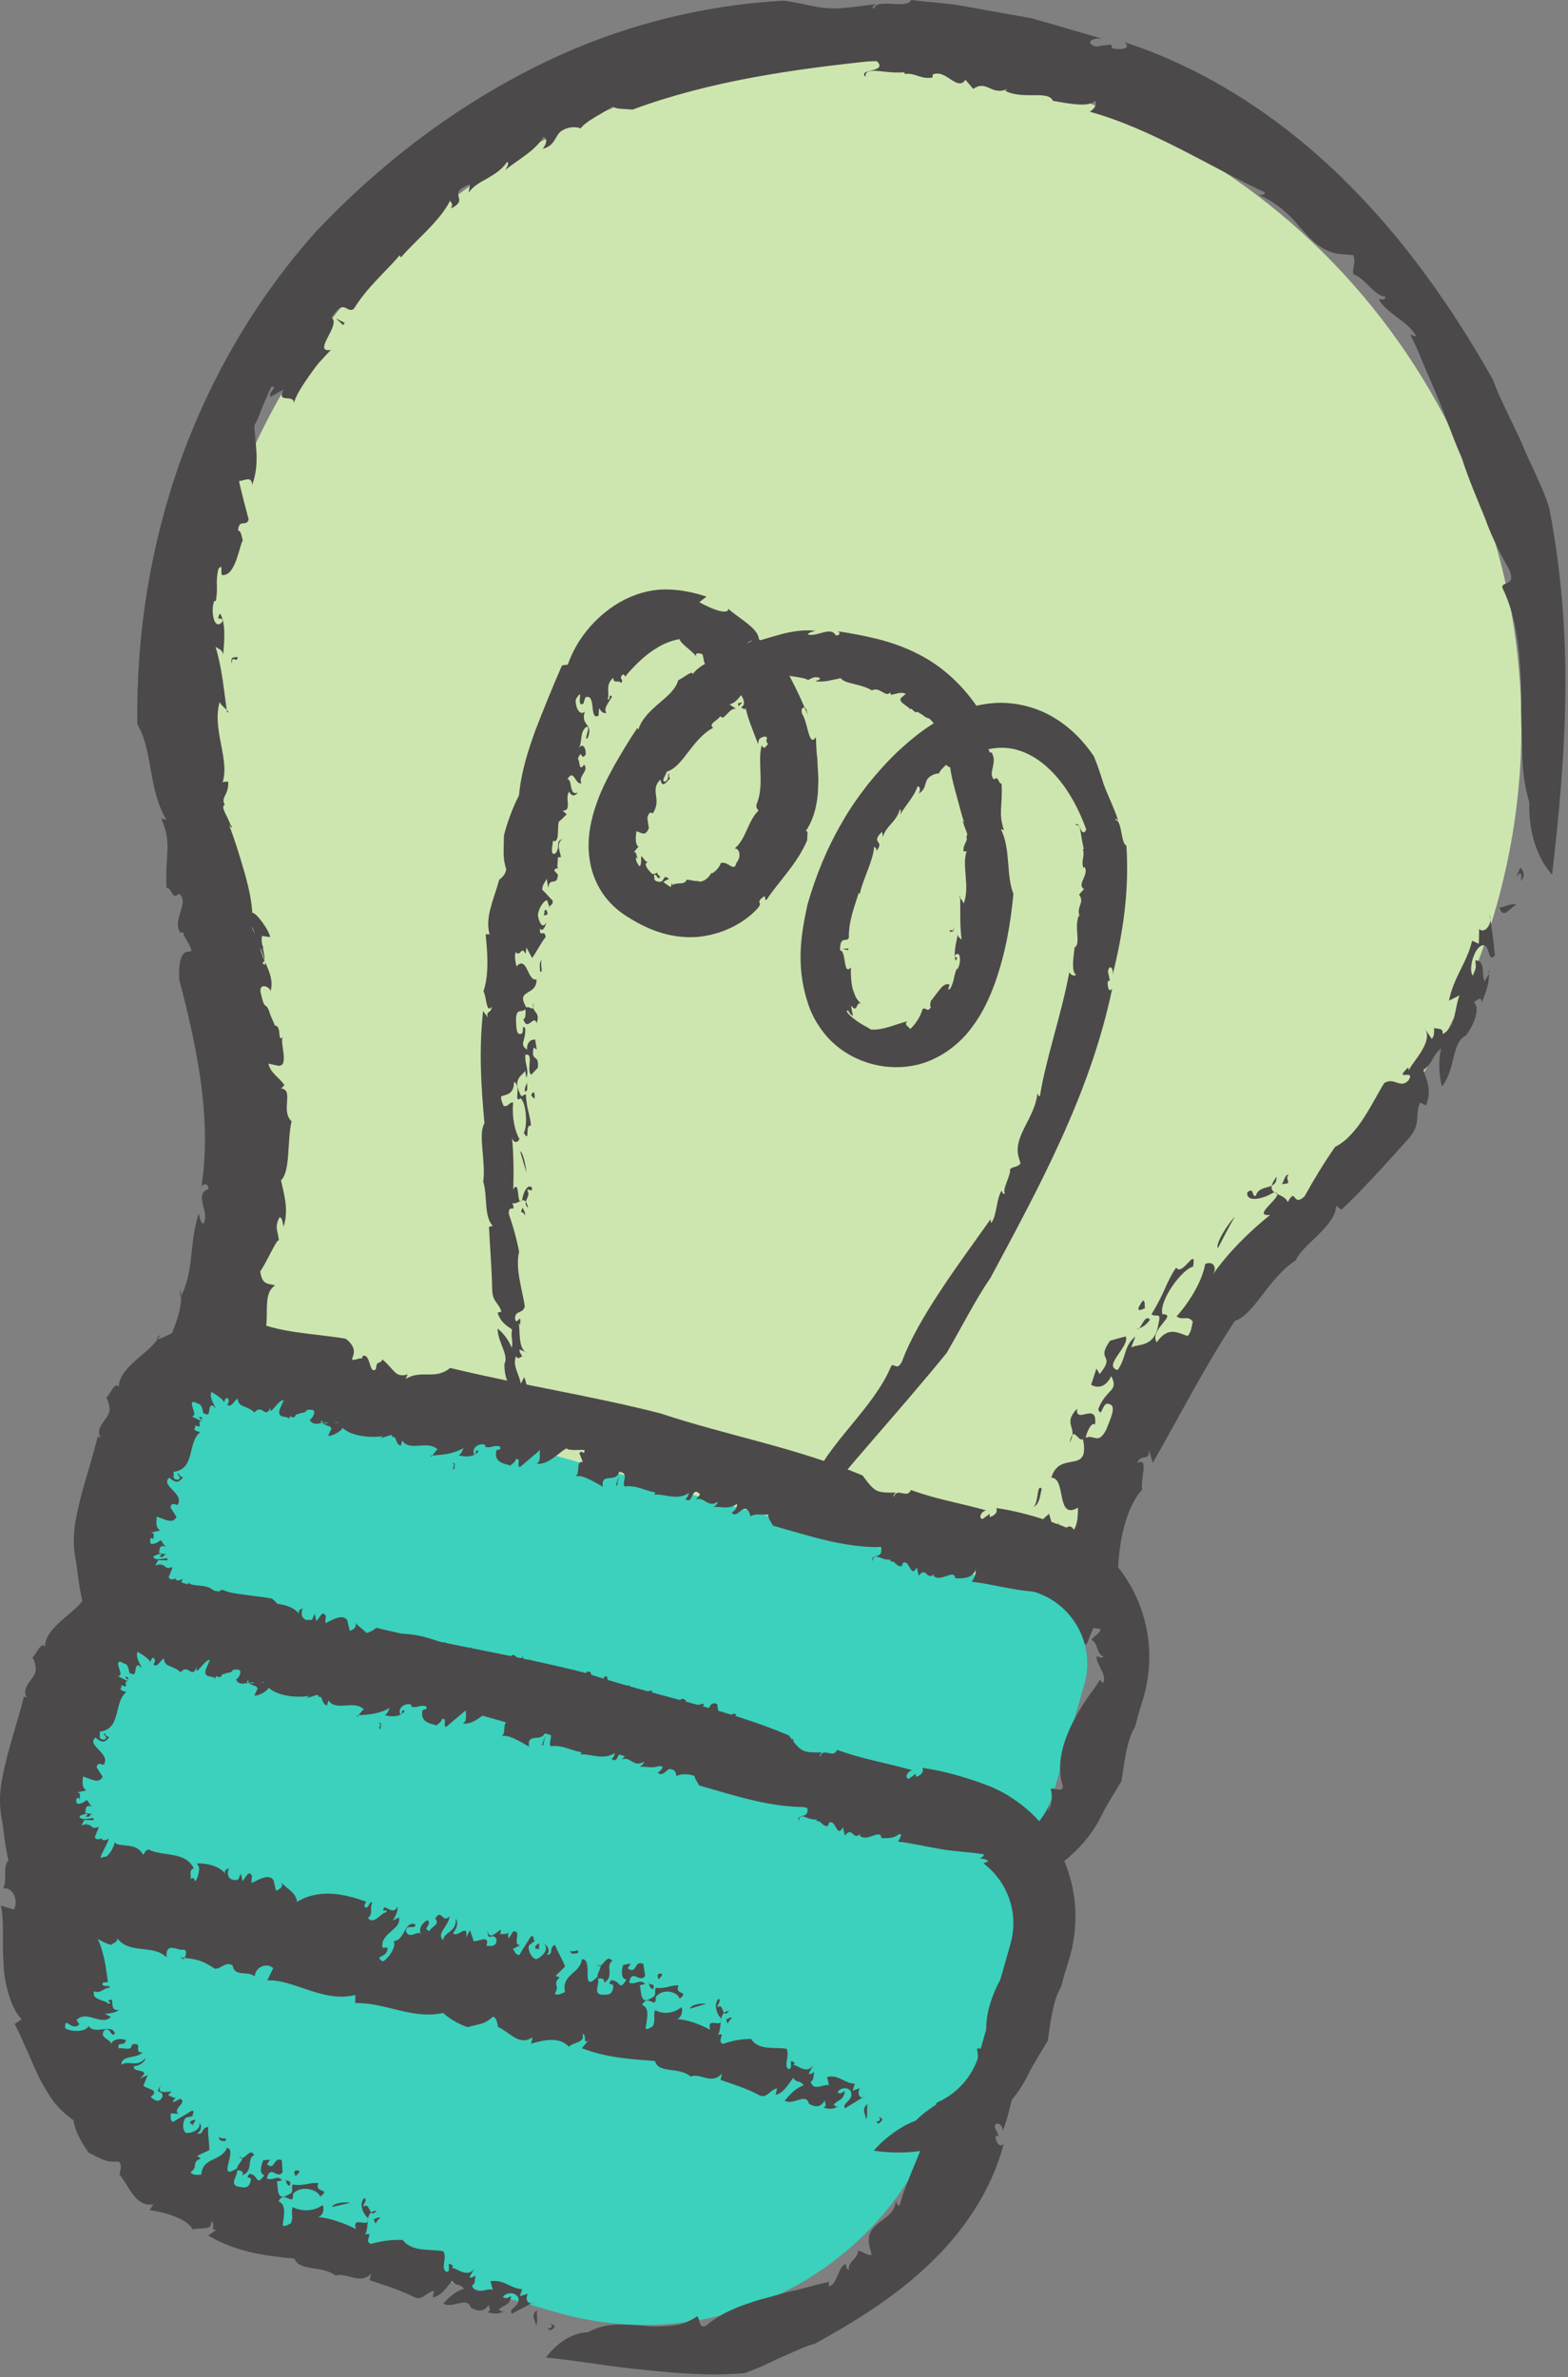 <svg xmlns="http://www.w3.org/2000/svg" width="64" height="97" viewBox="0 0 64 97" fill="none">
  <rect x="0" y="0" width="64" height="97" fill="#808080" stroke="none"/>
  <g opacity="0.8">
    <path d="M61.499 35.286C60.247 41.087 57.266 46.008 53.24 49.666C48.492 53.979 45.198 59.66 43.443 65.83L39.699 78.998L4.994 69.13L9.09 54.726C10.738 48.929 10.553 42.815 8.901 37.019C7.566 32.336 7.478 27.233 8.908 22.203C13.177 7.19 29.297 -1.256 44.235 4.128C56.889 8.688 64.336 22.138 61.499 35.286Z" fill="#E0FFBA"/>
    <path d="M62.083 35.956C62.183 35.143 61.648 36.305 62.057 35.404C62.185 35.544 62.266 35.725 62.083 35.956Z" fill="#3F3B3C"/>
    <path d="M62.419 32.734C62.214 32.054 62.137 31.354 62.132 30.631C62.111 29.907 62.074 29.158 62.094 28.398C62.061 26.886 61.965 25.306 61.331 24.007C61.224 23.695 61.894 23.973 61.614 23.266C61.258 22.645 60.9 21.939 60.616 21.156C60.303 20.382 59.947 19.567 59.667 18.697C59.299 17.866 58.999 16.974 58.643 16.123C58.459 15.697 58.278 15.276 58.1 14.864C57.933 14.442 57.759 14.033 57.559 13.656L57.81 13.732C57.514 13.14 56.631 12.815 56.282 12.234C56.363 12.161 56.532 12.313 56.548 12.096C56.19 12.165 55.618 11.262 55.251 11.203C55.166 10.919 55.368 10.771 55.235 10.412C55.059 10.397 54.891 10.378 54.712 10.37C54.013 10.296 53.56 9.847 53.097 9.316C52.652 8.77 52.092 8.256 51.397 7.964C51.502 7.941 51.656 7.979 51.614 7.843C49.441 6.834 47.001 5.254 44.48 4.559C44.619 4.479 44.792 4.3 44.701 4.108C44.454 4.389 43.662 4.235 42.977 4.116C42.784 3.665 41.753 4.086 41.029 3.705L41.117 3.633C40.444 3.921 40.292 3.238 39.724 3.628L39.407 3.256C39.064 3.757 38.603 2.787 38.065 3.047L38.067 3.161C37.592 3.256 37.377 2.963 36.939 3.018L36.902 2.951C36.393 2.984 35.998 2.903 35.728 2.887C35.458 2.888 35.316 2.921 35.326 3.135C34.975 2.788 36.308 2.978 35.765 2.471C32.387 2.82 28.983 3.302 25.82 4.472C25.4 4.433 25.147 4.462 25.006 4.341C24.73 4.562 23.87 4.943 23.683 5.268C23.783 5.214 23.393 5.16 23.219 5.215C22.58 5.326 22.813 5.902 22.149 6.076C22.326 5.842 22.341 5.673 22.188 5.578C21.843 6.164 21.156 6.502 20.625 6.935C20.677 6.821 20.797 6.702 20.704 6.601C20.475 6.94 20.181 7.104 19.9 7.275C19.614 7.436 19.323 7.578 19.129 7.866L19.183 7.522C18.145 7.901 19.238 8.12 18.397 8.508C18.525 8.32 18.404 8.287 18.374 8.185C17.96 9.032 16.894 9.867 16.355 10.519C16.369 10.461 16.312 10.422 16.312 10.422C15.717 11.114 14.973 11.736 14.444 12.602C14.139 12.824 14.051 12.12 13.533 12.963C13.945 13.241 12.706 14.409 13.504 14.28C13.364 14.43 13.203 14.603 13.034 14.784C12.874 14.97 12.731 15.182 12.586 15.383C12.302 15.789 12.06 16.184 11.993 16.459C12.02 16.046 11.257 16.507 11.577 15.89L11.045 16.196C10.908 16.028 11.386 15.758 11.078 15.776C10.994 15.934 10.863 16.26 10.724 16.573C10.591 16.889 10.494 17.216 10.386 17.339C10.387 18.074 10.637 18.833 10.292 19.792C10.276 19.263 9.69 19.851 9.722 19.507C9.858 20.086 10.001 20.65 10.149 21.197C10.062 21.523 9.753 21.143 9.717 21.649C9.85 21.664 9.858 21.89 9.912 22.061C9.792 22.16 9.639 23.429 9.139 23.463C8.914 23.564 9.17 22.896 8.91 23.223C8.779 23.847 8.918 23.906 8.809 24.529L8.743 24.528C8.584 24.928 8.739 25.774 9.076 25.372C9.137 25.092 8.765 25.43 8.979 25.035C9.21 25.372 9.168 26.089 9.11 26.704C9.056 26.486 8.924 26.495 8.797 26.393C9.067 27.272 9.134 28.149 9.267 29.068C9.498 29.09 8.85 28.715 8.983 28.581C8.61 29.777 9.433 31.009 9.058 32.014C9.002 31.857 9.379 31.898 9.315 31.914C9.334 32.48 9.003 32.493 9.173 32.848C8.982 32.909 9.289 33.306 9.414 33.671C9.587 33.842 9.335 33.785 9.26 33.458C9.383 33.71 9.604 34.346 9.821 35.063C10.042 35.795 10.258 36.541 10.299 37.257C10.421 37.195 10.977 37.931 11.026 38.241L10.701 38.194C10.59 38.507 10.959 39.192 10.707 39.298C11.227 39.85 9.835 36.92 10.313 37.716C10.123 37.993 11.071 38.802 10.623 38.71C10.763 39.306 11.228 39.829 11.04 40.463C11.06 40.284 10.541 40.047 10.644 40.529C10.838 41.376 10.835 40.747 11.04 41.43L11.224 41.854C11.523 41.845 11.289 42.637 11.576 42.272C11.347 42.406 11.857 43.536 11.356 43.489L10.957 43.403C11.022 43.771 11.41 43.983 11.604 44.271C11.571 44.323 11.5 44.428 11.436 44.412C12.043 44.441 11.427 45.318 11.901 45.758C11.713 46.563 11.861 47.806 11.469 48.163C11.605 48.782 11.788 49.369 11.575 50.057C11.535 49.911 11.538 49.718 11.415 49.666C11.191 50.084 11.341 50.207 11.385 50.62C11.305 50.52 10.924 51.445 10.624 51.879C10.69 52.502 11.042 52.362 11.225 52.457C10.556 52.886 11.233 54.242 10.527 54.795C10.503 54.566 10.474 53.864 10.202 54.314C9.499 54.699 10.333 55.494 9.824 56.246L10.351 56.175C9.956 56.462 10.276 57.473 9.822 57.252C9.912 57.578 9.389 58.185 9.873 58.223C9.099 59.475 9.164 61.6 8.107 62.205C8.128 62.421 7.911 62.886 8.175 62.853C8.522 62.601 8.121 62.348 8.33 62.277C8.294 62.456 8.409 62.53 8.466 62.566C8.241 62.96 8.113 63.283 7.847 62.775C7.296 63.637 8.348 63.968 7.829 65.115C7.655 65.007 7.558 65.077 7.488 65.436L7.623 66.194C7.327 66.948 7.067 66.512 6.741 66.439C6.727 66.528 6.713 66.622 6.699 66.715C6.688 66.789 6.679 66.862 6.678 66.93C6.675 67.065 6.703 67.176 6.819 67.223C6.645 67.327 6.463 67.455 6.275 67.607C6.678 67.297 6.432 67.788 6.493 67.876L6.433 67.783C6.259 67.882 6.264 68.182 6.272 68.308C6.535 68.136 6.713 67.817 6.82 67.658C6.957 67.715 6.869 67.897 7.042 67.919C6.898 67.979 6.809 68.058 6.748 68.153C6.8 68.225 7.033 68.261 7.118 68.308C7.263 68.422 7.585 68.135 7.618 68.157C7.489 68.297 7.88 68.261 7.581 68.423C7.47 68.447 7.554 68.244 7.33 68.335C7.347 68.471 7.14 68.719 7.59 68.623C7.896 68.542 7.896 68.039 8.123 68.319C8.008 68.371 7.934 68.486 7.796 68.568C7.904 68.657 7.984 68.739 8.155 68.846L8.266 68.569C8.338 68.668 8.267 68.674 8.299 68.725C8.59 68.482 9.381 68.932 9.633 68.638C9.991 68.707 10.311 69.045 10.635 69.172L10.564 69.179C10.923 69.463 11.496 69.506 11.892 69.41L11.856 69.467C12.072 69.553 12.61 69.657 12.936 69.568C13.437 69.944 12.818 70.703 13.541 70.519C14.114 70.672 14.584 70.249 14.406 70C15.376 70.485 16.671 70.348 17.494 71.062C17.674 70.989 17.602 70.89 17.924 70.908C19.396 71.449 21.196 71.471 22.233 72.375C21.763 72.371 22.122 72.653 22.085 72.819C22.517 72.665 22.442 73.208 22.696 72.805C22.734 72.536 22.806 72.42 22.412 72.195C23.348 72.311 24.712 72.699 25.141 73.083C24.926 72.891 25.141 72.867 25.36 72.846C25.177 73.239 25.821 73.491 26.363 73.487L26.505 73.255L26.757 73.607C26.972 73.581 27.119 73.14 27.547 73.523C27.545 73.627 27.546 73.734 27.617 73.832C28.194 73.774 29.022 73.633 29.523 74.005L29.879 74.503C30.13 74.531 30.597 74.425 30.205 74.199C31.1 74.693 31.711 74.896 31.925 75.3C32.86 75.147 33.929 75.234 35.003 75.434C35.539 75.534 36.077 75.662 36.6 75.803C36.86 75.877 37.118 75.95 37.37 76.022C37.535 76.07 37.542 76.074 37.568 76.084L37.653 76.119L37.622 76.314C37.784 76.55 37.698 75.979 37.788 76.146C37.746 76.328 37.99 76.625 37.863 76.827C38.272 77.158 38.187 76.567 38.248 76.492C38.119 76.188 38.224 76.656 38.075 76.274C38.062 76.226 38.136 76.289 38.21 76.327C38.243 76.28 38.258 76.18 38.104 75.96C38.23 76.076 38.441 76.38 38.545 76.589C38.515 76.465 38.482 76.351 38.447 76.247C38.654 76.347 38.79 76.612 38.902 77.008C39.02 77.384 39.111 77.903 39.375 77.998L39.423 77.606C39.625 77.641 39.65 77.972 39.658 78.243C39.668 78.505 39.667 78.685 39.864 78.244C39.856 77.574 39.461 76.898 39.244 77.034C39.331 76.333 38.542 76.113 38.673 75.766C38.92 75.736 38.637 76.094 38.943 76.193C39.114 76.161 39.116 75.996 39.082 75.862C39.058 75.82 39.063 75.65 39.068 75.543C39.075 75.424 39.096 75.311 39.153 75.213C38.878 75.644 38.613 75.138 38.632 74.814C38.954 74.348 38.891 75.249 39.136 74.53C38.954 74.348 38.983 73.631 38.668 74.169C38.254 73.766 39.02 73.448 38.753 72.943C39.165 72.802 39.336 73.921 39.736 73.168C39.367 73.2 39.566 72.05 38.953 72.334C39.139 72.046 39.409 72.088 39.547 72.375C39.879 71.984 39.252 71.114 39.952 71.153L39.656 70.902C39.807 70.793 39.947 70.615 40.196 70.438C40.314 70.044 40.099 69.033 40.601 69.215C40.584 69.073 40.864 68.176 40.41 68.424C40.034 68.924 40.486 69.143 39.917 69.319C40.421 69.034 40.097 68.496 40.059 68.133L40.272 68.137C40.249 67.922 40.419 67.489 40.239 67.307C40.31 67.487 40.467 67.449 40.559 67.308L40.315 67.02C40.388 66.192 40.898 66.986 41.028 66.197L41.096 66.844C41.083 66.703 41.438 66.523 41.448 66.13C41.213 65.91 40.959 65.549 40.78 65.366C40.782 64.9 41.144 65.264 40.995 64.735C41.046 64.965 41.096 65.195 41.156 65.407C41.22 65.522 41.719 65.159 41.896 64.552C41.911 64.141 41.722 63.414 41.372 63.976C41.466 63.669 41.776 63.301 41.893 63.607C42.029 62.893 41.571 63.6 41.602 62.95C41.856 62.765 42.398 62.116 42.819 61.774L43.043 62.543L43.194 62.148C43.363 62.795 43.564 61.996 43.835 62.426C43.989 62.183 43.995 61.817 44.001 61.523C43.082 62.06 43.539 60.309 42.91 60.299C43.258 59.146 44.502 60.222 44.203 58.731C43.977 58.844 43.83 58.122 43.654 58.867C44.041 58.239 43.333 58.146 43.965 57.482C43.877 58.164 44.816 57.156 44.695 58.134C44.547 57.987 44.325 58.52 44.317 58.674C44.655 58.508 44.813 58.989 45.153 58.339C45.313 57.919 45.59 57.37 45.282 57.3C44.975 57.152 44.988 57.928 44.824 57.508C45.154 56.649 45.688 56.787 45.355 56.155C45.108 56.676 44.733 56.63 44.536 56.508L44.754 55.846L44.882 56.074C45.575 55.221 44.696 55.588 45.306 54.712C45.518 54.649 45.731 54.59 45.949 54.536C46.124 54.946 44.991 55.743 45.618 55.907C46.001 55.351 45.838 54.979 46.336 54.538C46.302 54.686 46.205 54.855 46.175 55.003C46.33 54.809 47.143 55.069 47.284 54.012C47.42 53.503 47.18 53.777 46.997 53.633C47.572 52.706 47.598 52.31 48.007 51.727C48.261 52.118 48.843 50.798 48.699 51.688C48.256 51.782 47.303 53.06 47.442 53.629C48.108 53.625 46.881 54.27 47.213 54.777C47.697 54.072 48.123 54.426 48.479 54.516C48.634 54.344 48.648 54.076 48.685 53.931C48.481 53.656 48.306 53.906 48.023 53.721C48.655 53.007 49.087 52.187 49.192 51.578C49.523 51.437 49.704 51.729 49.486 52.035C50.132 51.101 51.006 50.25 51.843 49.576C50.965 49.671 52.631 48.658 51.983 48.661C51.478 48.972 50.841 49.052 50.912 48.654C51.208 48.423 51.066 48.831 51.258 48.806C51.39 48.28 52.135 48.622 52.103 48.019C51.506 48.82 52.408 48.626 52.561 49.058C52.916 48.398 52.741 49.296 53.248 48.818C53.604 48.171 54.054 47.427 54.496 46.799C55.441 46.338 56.046 44.909 56.5 44.195C56.925 43.938 57.149 44.455 57.494 44.082C57.8 43.584 56.838 44.176 57.474 43.559L57.511 43.68C57.562 43.413 58.6 42.467 58.116 41.919L58.439 42.394C58.56 42.275 58.528 42.087 58.539 41.943C58.689 42.015 58.91 41.914 58.886 42.202C59.451 41.88 59.352 41.156 59.574 40.617L59.142 40.834C59.346 39.839 59.857 39.332 60.087 38.388L60.358 38.513C60.372 38.313 60.367 38.109 60.372 37.909C60.6 38.134 60.944 37.681 60.804 37.317C60.88 37.864 60.971 38.43 61.014 38.993C60.703 39.334 60.837 38.435 60.469 38.59C60.153 38.716 59.921 39.582 60.119 39.823C60.282 39.514 60.23 39.474 60.221 39.184C60.649 39.222 60.45 39.713 60.598 40.06C60.652 39.883 60.873 39.685 60.762 39.599C60.813 40.009 60.706 40.369 60.47 40.934C60.495 40.493 60.143 41.035 60.1 40.844C60.406 41.03 60.286 41.624 59.843 42.251C59.233 42.536 59.424 43.638 58.852 44.336C58.727 43.839 58.704 43.307 58.821 42.777C58.399 43.154 58.543 43.308 58.101 43.669C58.199 44.032 58.47 44.42 58.207 45.109L57.96 44.991C57.721 45.608 58.033 45.832 57.488 46.469C56.527 47.536 55.549 48.625 54.751 49.364L54.531 49.201C54.532 49.623 54.188 50.004 53.818 50.376C53.468 50.732 53.057 51.06 52.886 51.43C51.761 52.164 51.174 53.672 50.403 53.901C49.129 55.843 48.232 57.633 47.053 59.694L46.89 59.157C46.946 59.67 46.554 59.299 46.419 59.707C46.915 59.413 46.527 60.415 46.62 60.78C45.894 61.612 45.686 63.017 45.636 63.98L45.368 63.922C45.536 64.992 44.788 65.874 44.376 67.055C44.23 67.159 43.924 67.302 43.854 67.66C44.095 68.416 43.971 68.74 43.969 69.748C43.775 70.43 43.355 71.506 42.995 72.152C42.932 73.408 42.661 74.616 42.348 75.825C42.134 76.618 41.919 77.414 41.703 78.214C41.443 79.188 41.189 80.176 40.948 81.241C40.613 81.172 40.275 81.102 39.935 81.032L39.49 80.574C38.581 80.493 37.39 80.246 36.324 79.988C35.616 79.832 34.909 79.628 34.216 79.418C32.83 78.997 31.502 78.549 30.352 78.404L30.714 77.94C30.069 77.582 29.099 77.63 29.169 78.051C28.521 77.693 27.367 77.814 27.049 77.258C26.368 76.959 26.113 77.253 25.504 77.156C24.142 76.554 23.602 76.45 22.238 76.167L22.559 76.294C22.739 76.221 22.815 76.001 22.492 75.873C21.952 75.877 20.697 75.211 21.016 75.978C19.691 75.209 17.602 75.325 16.352 74.442C16.421 74.647 16.061 74.58 15.881 74.653C14.626 74.304 13.408 73.582 12.326 73.588C12.15 73.445 12.726 73.388 12.221 73.224C11.901 73.203 12.15 73.445 11.752 73.435C10.692 73.306 9.688 72.932 8.715 72.535C8.229 72.337 7.747 72.141 7.277 71.949C6.539 71.691 5.691 71.423 4.911 71.224C4.07 71.036 3.208 70.831 2.332 70.614C3.821 64.721 4.424 63.039 5.21 60.093L5.326 60.165C5.145 58.976 6.52 57.836 6.036 56.79C6.226 56.575 6.363 55.855 6.552 56.109C6.502 55.642 6.748 55.078 6.997 54.464C7.238 53.851 7.469 53.257 7.372 52.625C7.336 52.727 7.349 52.792 7.377 52.927C7.934 51.831 7.714 50.727 8.112 49.518C8.154 49.651 8.17 49.887 8.295 49.94C8.602 49.475 7.869 48.741 8.508 48.523C8.523 48.242 8.208 48.303 8.213 48.475C8.661 45.723 8.046 42.739 7.317 39.984C7.227 37.891 8.338 39.618 7.487 38.134C7.569 37.972 7.229 38.102 7.349 38.046C7.02 37.497 7.755 36.846 7.314 36.47C6.987 36.761 7.029 36.204 6.798 36.243C6.726 34.788 7.038 34.464 6.584 33.401L6.796 33.457C6.043 32.227 6.261 30.678 5.606 29.558C5.553 25.847 6.154 22.201 7.377 18.769C8.614 15.345 10.482 12.136 12.946 9.398C15.451 6.763 18.331 4.535 21.549 2.883C24.755 1.218 28.339 0.22 32.014 0.027C32.892 0.166 33.354 0.318 33.833 0.338C34.312 0.364 34.805 0.294 35.743 0.169C35.666 0.257 35.548 0.279 35.671 0.358C35.779 -0.109 36.981 0.411 37.189 0C37.863 0.086 38.529 0.119 39.179 0.221C39.827 0.337 40.471 0.453 41.116 0.569L42.088 0.744C42.406 0.833 42.724 0.923 43.046 1.013C43.688 1.201 44.34 1.392 45.009 1.588C44.57 1.503 44.248 1.78 44.752 1.903C44.957 1.863 45.16 1.836 45.36 1.824L45.399 1.972C45.751 2.046 46.195 1.996 45.902 1.722C49.28 2.826 52.301 4.836 54.785 7.267C57.283 9.705 59.266 12.539 60.942 15.504C61.212 16.279 61.689 17.134 62.095 18.044C62.47 18.967 62.971 19.867 63.23 20.714C64.239 25.916 63.949 30.523 63.352 35.687C63.352 35.687 62.373 34.771 62.419 32.734Z" fill="#3F3B3C"/>
    <path d="M61.884 36.925C61.625 37.038 61.359 37.546 61.197 37.033C61.41 37.037 61.711 36.816 61.884 36.925Z" fill="#3F3B3C"/>
    <path d="M52.579 48.243C52.611 48.303 52.372 48.315 52.315 48.319C52.431 48.188 52.42 47.942 52.599 47.932C52.484 48.064 52.574 48.12 52.579 48.243Z" fill="#3F3B3C"/>
    <path d="M49.707 50.94C49.604 50.77 50.057 50.015 50.407 49.641C50.156 50.064 49.934 50.508 49.707 50.94Z" fill="#3F3B3C"/>
    <path d="M46.733 53.382C46.405 53.553 46.384 53.428 46.651 53.068C46.754 53.103 46.71 53.253 46.733 53.382Z" fill="#3F3B3C"/>
    <path d="M46.937 53.852C46.762 54.111 46.584 54.176 46.406 54.24C46.55 54.324 46.725 53.577 46.937 53.852Z" fill="#3F3B3C"/>
    <path d="M42.52 60.755C42.459 60.945 42.448 61.399 42.177 61.491C42.395 61.356 42.313 60.505 42.52 60.755Z" fill="#3F3B3C"/>
    <path d="M41.512 64.436C41.465 64.549 41.415 64.587 41.427 64.74C41.276 64.93 41.207 64.662 41.245 64.472L41.512 64.436Z" fill="#3F3B3C"/>
    <path d="M10.39 55.525L10.376 55.924L10.206 55.816L10.39 55.525Z" fill="#3F3B3C"/>
    <path d="M9.454 27.09C9.374 26.714 9.666 26.857 9.701 26.801C9.682 27.128 9.476 26.654 9.454 27.09Z" fill="#3F3B3C"/>
    <path d="M14.07 13.175L14.005 13.27L13.713 12.992L14.07 13.175Z" fill="#3F3B3C"/>
    <path d="M21.243 59.908C21.377 60.419 21.398 59.597 21.385 60.233C21.283 60.178 21.197 60.089 21.243 59.908Z" fill="#3F3B3C"/>
    <path d="M33.143 60.547C33.786 58.886 35.63 57.511 36.37 55.759C36.472 55.567 36.608 55.993 36.822 55.544C37.458 53.809 39.137 51.572 40.43 49.755L40.453 49.916C40.704 49.571 40.649 48.976 40.877 48.596C40.935 48.619 40.897 48.762 41.017 48.705C40.894 48.524 41.277 47.943 41.224 47.713C41.361 47.583 41.488 47.658 41.654 47.483L41.563 47.166C41.377 46.326 42.254 45.603 42.342 44.609C42.373 44.669 42.376 44.771 42.447 44.716C42.697 43.171 43.334 41.367 43.644 39.678C43.699 39.762 43.815 39.858 43.922 39.781C43.728 39.644 43.805 39.118 43.862 38.663C44.133 38.51 43.827 37.857 44.033 37.361L44.076 37.413C43.9 36.993 44.298 36.853 44.044 36.508L44.245 36.278C43.936 36.089 44.447 35.721 44.279 35.391L44.212 35.402C44.127 35.104 44.283 34.939 44.201 34.664L44.236 34.634C44.078 34.001 44.133 33.599 43.898 33.679C44.039 33.402 44.136 34.267 44.337 33.851C43.959 32.805 43.388 31.809 42.543 31.136C42.123 30.806 41.629 30.574 41.108 30.524C40.59 30.477 40.059 30.607 39.574 30.834C39.309 30.842 39.156 30.905 39.057 30.847C38.886 30.997 38.379 31.353 38.313 31.587C38.368 31.537 38.12 31.577 38.024 31.649C37.655 31.854 37.888 32.146 37.504 32.381C37.574 32.207 37.562 32.108 37.452 32.084C37.325 32.493 36.968 32.847 36.743 33.24C36.751 33.158 36.799 33.058 36.728 33.021C36.6 33.54 36.15 33.709 36.04 34.154L36.002 33.939C35.491 34.446 36.149 34.269 35.767 34.732C35.793 34.584 35.72 34.6 35.681 34.549C35.635 35.16 35.192 35.93 35.097 36.483C35.089 36.445 35.049 36.44 35.049 36.44C34.874 37.008 34.632 37.601 34.648 38.263C34.559 38.49 34.285 38.131 34.288 38.783C34.55 38.784 34.41 39.857 34.729 39.474C34.723 39.726 34.733 40.05 34.799 40.343C34.849 40.478 34.89 40.618 34.951 40.725C35.02 40.825 35.087 40.908 35.148 40.958C34.936 40.832 35.007 41.397 34.742 41.031C34.755 41.162 34.772 41.301 34.817 41.433C34.678 41.474 34.615 41.093 34.563 41.283C34.63 41.396 34.831 41.57 35.036 41.708C35.244 41.846 35.46 41.947 35.553 42.014C36.066 42.041 36.502 41.811 37.055 41.67C36.787 41.839 37.291 41.952 37.097 42.042C37.383 41.788 37.564 41.49 37.654 41.185C37.787 41.057 37.84 41.359 37.998 41.096C37.934 41.051 37.987 40.927 37.998 40.826C38.041 40.82 38.145 40.637 38.28 40.478C38.405 40.307 38.55 40.137 38.703 40.164C38.852 40.133 38.577 40.5 38.789 40.339C38.973 39.971 38.901 39.918 39.045 39.536L39.084 39.543C39.235 39.306 39.224 38.748 38.987 38.98C38.92 39.152 39.173 38.967 39.008 39.201C38.912 38.968 39.009 38.52 39.096 38.126C39.109 38.27 39.187 38.273 39.253 38.348C39.167 37.762 39.206 37.189 39.188 36.579C39.054 36.551 39.405 36.834 39.319 36.914C39.627 36.153 39.215 35.308 39.477 34.675C39.502 34.78 39.283 34.734 39.321 34.727C39.33 34.359 39.523 34.365 39.441 34.127C39.555 34.096 39.381 33.824 39.321 33.583C39.219 33.467 39.374 33.511 39.405 33.727C39.341 33.558 39.221 33.138 39.099 32.672C38.971 32.206 38.829 31.701 38.781 31.307C38.712 31.343 38.355 30.964 38.288 30.816L38.481 30.804C38.518 30.61 38.218 30.287 38.334 30.193C38.145 30.087 38.373 30.362 38.557 30.661C38.751 30.953 38.915 31.256 38.746 31.041C38.844 30.848 38.2 30.508 38.469 30.505C38.306 30.183 37.967 30.008 37.921 29.649C37.953 29.738 38.286 29.746 38.115 29.514C37.782 29.136 37.97 29.438 37.663 29.179L37.446 29.046C37.311 29.158 37.165 28.746 37.155 29.005C37.212 28.85 36.597 28.672 36.788 28.469L36.971 28.315C36.78 28.209 36.548 28.335 36.363 28.351C36.35 28.321 36.322 28.256 36.348 28.227C36.174 28.523 35.913 27.991 35.585 28.175C35.402 28.052 35.137 27.98 34.89 27.92C34.772 27.89 34.634 27.857 34.531 27.819C34.437 27.783 34.361 27.737 34.315 27.675C33.96 27.741 33.662 27.854 33.281 27.8C33.355 27.76 33.459 27.751 33.479 27.674C33.231 27.578 33.171 27.676 32.959 27.755C33.005 27.691 32.447 27.613 32.135 27.567C31.814 27.757 31.987 27.91 31.983 28.03C31.792 27.905 31.548 28.034 31.337 28.182C31.118 28.321 30.916 28.485 30.671 28.426C30.755 28.336 31.064 28.061 30.762 28.103C30.306 27.926 30.287 28.615 29.775 28.744L30.038 28.919C29.744 28.886 29.536 29.476 29.402 29.215C29.33 29.393 28.88 29.533 29.109 29.702C28.723 29.892 28.395 30.292 28.11 30.664C27.823 31.039 27.572 31.378 27.212 31.492C27.181 31.63 26.975 31.883 27.133 31.899C27.375 31.796 27.193 31.583 27.326 31.569C27.272 31.674 27.324 31.736 27.351 31.766C27.151 31.973 27.023 32.153 26.957 31.807C26.497 32.263 27.037 32.593 26.643 33.197C26.552 33.121 26.484 33.155 26.424 33.359C26.437 33.507 26.456 33.65 26.486 33.786C26.333 34.176 26.171 33.959 25.975 33.921C25.944 34.169 25.919 34.456 26.061 34.554C25.985 34.636 25.902 34.73 25.831 34.831C25.987 34.62 25.966 34.996 26.05 35.066C26.026 35.041 25.996 35.017 25.978 34.987C25.904 35.044 26.023 35.268 26.108 35.353C26.194 35.271 26.157 35.058 26.171 34.936C26.276 35.004 26.296 35.139 26.44 35.182C26.241 35.24 26.451 35.491 26.557 35.598C26.658 35.749 26.812 35.589 26.843 35.621C26.782 35.71 27.071 35.782 26.88 35.833C26.809 35.826 26.817 35.679 26.689 35.69C26.735 35.814 26.628 35.965 26.925 35.986C27.146 35.982 27.044 35.637 27.313 35.873C27.212 35.889 27.169 35.95 27.071 35.986C27.165 36.062 27.265 36.135 27.375 36.199L27.433 36.034C27.467 36.087 27.433 36.094 27.448 36.122C27.588 35.985 27.965 36.132 28.017 35.906C28.152 35.881 28.347 35.983 28.512 35.944L28.487 35.968C28.713 36.015 28.953 35.803 29.036 35.61L29.049 35.647C29.156 35.6 29.375 35.405 29.416 35.221C29.733 35.114 29.954 35.633 30.059 35.207C30.293 34.937 30.156 34.591 29.985 34.628C30.461 34.228 30.522 33.494 30.956 33.085C30.916 32.981 30.865 33.017 30.874 32.841C31.218 32.028 30.904 31.149 31.088 30.413C31.221 30.649 31.264 30.396 31.36 30.366C31.157 30.189 31.456 30.066 31.179 30.058C31.031 30.121 30.952 30.123 30.945 30.375C30.769 29.889 30.457 29.173 30.436 28.846C30.442 29.01 30.343 28.931 30.247 28.855C30.487 28.772 30.335 28.392 30.082 28.198L29.932 28.25L29.955 27.998C29.842 27.936 29.619 28.096 29.557 27.779C29.593 27.73 29.629 27.678 29.629 27.607C29.328 27.45 28.896 27.324 28.744 27.029C28.726 26.918 28.701 26.814 28.675 26.701C28.548 26.64 28.301 26.624 28.448 26.814C28.098 26.42 27.817 26.302 27.73 26.077C27.247 26.184 26.977 26.322 26.619 26.564C26.272 26.799 25.852 27.198 25.521 27.608L25.449 27.512C25.187 27.684 25.521 27.75 25.34 27.871C25.305 27.728 25.012 27.929 25.035 27.655C24.684 27.962 24.898 28.25 24.804 28.527C24.915 28.638 24.832 28.275 24.973 28.417C24.995 28.48 24.575 28.914 24.753 29.084C24.622 29.149 24.508 28.996 24.453 28.898L24.43 29.206C24.031 29.418 24.35 28.268 23.893 28.459L23.804 28.724C23.47 28.864 23.886 27.937 23.502 28.538C23.471 28.868 23.671 29.238 23.873 29.035C23.677 29.633 24.252 29.516 23.981 30.125C23.788 30.243 24.154 29.617 23.931 29.663C23.642 29.886 23.786 30.291 23.621 30.526C23.82 30.269 23.931 30.597 23.903 30.799C23.683 31.078 23.777 30.515 23.587 30.958C23.683 31.079 23.622 31.525 23.841 31.201C24.06 31.462 23.591 31.639 23.73 31.962C23.48 32.044 23.429 31.334 23.158 31.803C23.378 31.79 23.21 32.508 23.586 32.338C23.465 32.514 23.31 32.488 23.235 32.305C23.028 32.553 23.378 33.099 22.963 33.076L23.133 33.232C23.043 33.302 22.959 33.416 22.81 33.532C22.732 33.784 22.86 34.416 22.566 34.316C22.577 34.406 22.418 34.983 22.685 34.81C22.903 34.483 22.634 34.358 22.968 34.231C22.674 34.424 22.869 34.756 22.895 34.98L22.769 34.985C22.786 35.119 22.698 35.4 22.808 35.505C22.761 35.395 22.67 35.426 22.619 35.519L22.77 35.688C22.749 36.21 22.426 35.739 22.378 36.244L22.313 35.839C22.326 35.927 22.125 36.062 22.133 36.312C22.28 36.438 22.444 36.648 22.558 36.751C22.578 37.042 22.348 36.842 22.47 37.147L22.334 36.75C22.288 36.685 22.017 36.944 21.956 37.322C21.97 37.574 22.151 37.984 22.304 37.62C22.273 37.808 22.137 38.057 22.037 37.888C22.03 38.325 22.223 37.86 22.272 38.244C22.136 38.377 21.913 38.825 21.718 39.093L21.488 38.666L21.452 38.926C21.271 38.559 21.26 39.075 21.048 38.854C20.988 39.029 21.041 39.257 21.081 39.437C21.52 38.96 21.533 40.081 21.899 39.964C21.918 40.677 21.011 40.329 21.489 41.12C21.59 41.006 21.824 41.376 21.762 40.922C21.687 41.36 22.08 41.247 21.904 41.755C21.787 41.359 21.526 42.148 21.355 41.574C21.468 41.62 21.462 41.267 21.439 41.179C21.293 41.352 21.089 41.113 21.06 41.572C21.076 41.854 21.058 42.237 21.242 42.192C21.441 42.192 21.248 41.766 21.437 41.956C21.469 42.512 21.172 42.591 21.511 42.836C21.5 42.486 21.708 42.409 21.844 42.422L21.909 42.829L21.78 42.745C21.658 43.389 22.007 42.946 21.954 43.57L21.685 43.857C21.464 43.701 21.811 42.946 21.443 43.044C21.412 43.455 21.599 43.596 21.492 43.98C21.463 43.894 21.457 43.776 21.427 43.69C21.413 43.836 20.916 43.974 21.198 44.569C21.307 44.874 21.328 44.65 21.465 44.659C21.498 45.319 21.649 45.516 21.672 45.94C21.4 45.856 21.661 46.692 21.377 46.227C21.53 46.007 21.501 45.054 21.253 44.817C20.934 45.057 21.302 44.297 20.982 44.149C20.971 44.684 20.659 44.656 20.453 44.741C20.438 44.891 20.523 45.036 20.554 45.125C20.747 45.188 20.745 44.993 20.943 44.983C20.893 45.58 21.005 46.155 21.203 46.478C21.113 46.679 20.919 46.621 20.895 46.385C20.968 47.095 20.97 47.855 20.951 48.533C21.24 48.081 21.067 49.281 21.311 48.968C21.361 48.603 21.567 48.283 21.719 48.473C21.711 48.698 21.581 48.474 21.519 48.571C21.708 48.846 21.267 49.032 21.558 49.296C21.416 48.658 21.168 49.195 20.914 49.092C21.084 49.552 20.738 49.083 20.77 49.547C20.936 50.007 21.092 50.571 21.189 51.085C21.014 51.757 21.344 52.734 21.421 53.313C21.332 53.631 21.032 53.457 21.023 53.793C21.074 54.181 21.287 53.47 21.228 54.06L21.166 54.011C21.25 54.176 21.11 55.088 21.529 55.206L21.206 55.068C21.193 55.179 21.275 55.269 21.318 55.353C21.222 55.37 21.15 55.507 21.063 55.341C20.905 55.723 21.194 56.082 21.258 56.465L21.399 56.193C21.631 56.832 21.518 57.298 21.676 57.925L21.5 57.932L21.66 58.295C21.479 58.228 21.425 58.592 21.595 58.771L21.023 57.849C21.084 57.559 21.276 58.117 21.421 57.92C21.547 57.752 21.413 57.169 21.234 57.097C21.247 57.326 21.287 57.332 21.375 57.498C21.146 57.608 21.103 57.264 20.92 57.116C20.946 57.234 20.898 57.413 20.978 57.427C20.825 57.212 20.775 56.978 20.714 56.591C20.845 56.841 20.842 56.427 20.925 56.517C20.708 56.516 20.591 56.153 20.587 55.664C20.784 55.288 20.312 54.78 20.31 54.212C20.552 54.413 20.761 54.68 20.891 55.007C20.955 54.644 20.835 54.619 20.9 54.256C20.719 54.106 20.46 54.015 20.309 53.568L20.465 53.525C20.335 53.12 20.102 53.145 20.089 52.61C20.07 51.694 19.989 50.759 19.958 50.063L20.115 50.025C19.744 49.663 19.902 48.745 19.724 48.232C19.836 47.337 19.499 46.302 19.773 45.84C19.633 44.273 19.545 42.885 19.717 41.256L19.932 41.546C19.781 41.243 20.074 41.367 20.064 41.08C19.852 41.393 19.857 40.666 19.733 40.45C19.976 39.741 19.889 38.795 19.822 38.127L19.983 38.124C19.782 37.432 20.163 36.693 20.373 35.905C20.457 35.826 20.631 35.711 20.662 35.471C20.51 34.986 20.564 34.76 20.57 34.09C20.68 33.625 20.949 32.893 21.184 32.458C21.264 31.546 21.538 30.671 21.852 29.804C22.186 28.943 22.53 28.086 22.939 27.153L23.174 27.122C23.5 26.188 24.2 25.217 25.294 24.576C25.84 24.261 26.508 24.053 27.156 24.053C27.813 24.055 28.375 24.196 28.838 24.348C28.736 24.422 28.639 24.497 28.545 24.575C29.053 24.858 29.71 25.112 29.729 24.846C30.153 25.232 30.935 25.624 30.973 26.07C31.297 26.519 31.529 26.488 31.84 26.843C32.359 27.844 32.559 28.191 32.972 29.178L32.905 28.921C32.801 28.833 32.671 28.874 32.736 29.126C32.978 29.456 33.007 30.541 33.304 30.077C33.312 30.373 33.322 30.693 33.366 31.018C33.366 31.351 33.423 31.693 33.395 32.044C33.389 32.748 33.222 33.45 32.882 33.919C33.011 33.864 32.938 34.144 32.948 34.28C32.544 35.25 31.762 35.996 31.294 36.71C31.141 36.792 31.353 36.397 31.048 36.69C30.886 36.889 31.139 36.792 30.939 37.05C30.352 37.705 29.404 38.173 28.368 38.241C27.287 38.286 26.413 37.913 25.646 37.434C25.297 37.223 24.963 36.944 24.69 36.584C24.417 36.222 24.217 35.785 24.117 35.348C23.918 34.459 24.069 33.66 24.278 32.999C24.49 32.325 24.786 31.755 25.082 31.222C25.386 30.696 25.657 30.232 26.013 29.707L26.059 29.774C26.172 29.356 26.534 29.015 26.884 28.713C27.239 28.411 27.574 28.14 27.684 27.757C27.877 27.678 28.298 27.311 28.269 27.518C28.679 26.925 29.91 26.674 30.712 26.129C30.627 26.153 30.585 26.186 30.501 26.253C31.412 26.084 32.22 25.637 33.281 25.738C33.177 25.775 32.99 25.814 32.967 25.892C33.353 26.001 33.909 25.538 34.111 25.928C34.334 25.941 34.288 25.754 34.145 25.754C34.732 25.837 35.212 25.932 35.791 26.069C36.353 26.21 36.925 26.406 37.474 26.689C38.595 27.243 39.538 28.214 40.124 29.227C40.418 30.032 40.252 30.114 40.168 30.134C40.074 30.157 40.028 30.106 40.383 30.645C40.352 30.765 40.541 30.668 40.476 30.71C40.734 31.148 40.302 31.546 40.573 31.811C40.763 31.624 40.745 31.996 40.881 31.977C40.929 32.956 40.74 33.154 40.977 33.88L40.853 33.833C41.267 34.681 41.056 35.701 41.364 36.476C41.248 37.695 41.047 38.877 40.616 40.098C40.393 40.706 40.124 41.326 39.657 41.94C39.211 42.545 38.48 43.159 37.559 43.42C36.654 43.661 35.721 43.558 34.893 43.159C34.48 42.96 34.093 42.677 33.77 42.321C33.458 41.962 33.204 41.551 33.051 41.153C32.451 39.529 32.686 38.179 32.954 36.932C33.3 35.717 33.763 34.593 34.385 33.533C34.685 33 35.05 32.487 35.437 31.989C35.812 31.528 36.213 31.073 36.673 30.639C37.593 29.8 38.722 28.895 40.448 28.7C41.319 28.608 42.254 28.831 42.973 29.257C43.7 29.682 44.237 30.256 44.645 30.856C44.914 31.5 44.975 31.839 45.113 32.17C45.237 32.503 45.414 32.825 45.643 33.484C45.581 33.441 45.55 33.36 45.525 33.461C45.805 33.463 45.741 34.421 45.976 34.507C46.098 36.442 45.824 38.093 45.417 39.779C45.456 39.505 45.283 39.322 45.222 39.642L45.299 40.011L45.215 40.047C45.197 40.27 45.259 40.538 45.397 40.336C44.508 44.626 42.413 48.44 40.421 52.159C39.84 52.987 39.194 54.264 38.639 55.209C36.58 57.74 34.6 59.834 32.591 62.41C32.591 62.41 32.394 61.651 33.143 60.547Z" fill="#3F3B3C"/>
    <path d="M21.119 59.291C21.229 59.16 21.243 58.785 21.459 59.049C21.344 59.103 21.239 59.311 21.119 59.291Z" fill="#3F3B3C"/>
    <path d="M21.281 49.453C21.242 49.443 21.324 49.311 21.343 49.279C21.361 49.398 21.478 49.502 21.417 49.601C21.399 49.481 21.339 49.504 21.281 49.453Z" fill="#3F3B3C"/>
    <path d="M21.233 46.984C21.346 47.018 21.46 47.54 21.486 47.85L21.233 46.984Z" fill="#3F3B3C"/>
    <path d="M21.678 44.691C21.777 44.496 21.83 44.551 21.825 44.814C21.764 44.833 21.733 44.746 21.678 44.691Z" fill="#3F3B3C"/>
    <path d="M21.418 44.528C21.417 44.337 21.486 44.244 21.552 44.152C21.453 44.158 21.611 44.593 21.418 44.528Z" fill="#3F3B3C"/>
    <path d="M22.043 39.639C22.045 39.521 21.985 39.257 22.124 39.164C22.019 39.275 22.198 39.748 22.043 39.639Z" fill="#3F3B3C"/>
    <path d="M22.19 37.361C22.21 37.29 22.236 37.264 22.218 37.175C22.293 37.051 22.352 37.205 22.343 37.319L22.19 37.361Z" fill="#3F3B3C"/>
    <path d="M30.31 28.656C30.252 28.706 30.2 28.765 30.146 28.819L30.116 28.705C30.18 28.687 30.244 28.668 30.31 28.656Z" fill="#3F3B3C"/>
    <path d="M38.926 37.853C38.942 38.101 38.783 37.99 38.758 38.024C38.795 37.814 38.877 38.133 38.926 37.853Z" fill="#3F3B3C"/>
    <path d="M34.623 38.699L34.62 38.773L34.388 38.73L34.623 38.699Z" fill="#3F3B3C"/>
    <path d="M22.806 94.383L11.264 91.101C4.475 89.17 0.537 82.102 2.467 75.313L4.532 68.053C5.03 66.301 6.854 65.285 8.606 65.783L38.389 74.252C40.141 74.75 41.157 76.574 40.659 78.326L38.594 85.586C36.664 92.375 29.595 96.313 22.806 94.383Z" fill="#29E5CC"/>
    <path d="M22.359 95.004C22.766 95.027 22.246 94.616 22.651 94.928C22.556 95.065 22.449 95.159 22.359 95.004Z" fill="#3F3B3C"/>
    <path d="M24.009 95.169C24.754 94.753 25.46 94.86 26.228 94.899C26.608 94.95 26.995 94.939 27.372 94.903C27.75 94.878 28.113 94.763 28.427 94.536C28.581 94.466 28.48 95.094 28.83 94.897C29.436 94.376 30.225 94.074 31.101 93.818C31.548 93.714 31.986 93.552 32.461 93.463C32.923 93.349 33.376 93.213 33.833 93.115L33.832 93.302C34.186 93.217 34.187 92.531 34.505 92.389C34.572 92.469 34.508 92.573 34.662 92.636C34.541 92.343 35.068 92.133 35.011 91.846C35.193 91.846 35.351 92.041 35.578 92.018L35.478 91.62C35.391 91.132 35.615 90.914 35.894 90.69C36.174 90.473 36.533 90.267 36.561 89.826C36.607 89.905 36.615 90.004 36.715 90.005C37.048 88.775 37.781 87.547 38.04 86.271C38.143 86.361 38.346 86.487 38.505 86.462C38.17 86.271 38.205 85.867 38.244 85.525C38.665 85.483 38.067 84.852 38.386 84.517L38.46 84.574C38.151 84.171 38.809 84.205 38.406 83.835L38.754 83.734C38.262 83.456 39.147 83.39 38.948 83.073L38.837 83.05C38.773 82.786 39.071 82.743 39.042 82.507L39.109 82.504C39.11 81.971 39.486 81.768 39.071 81.663C39.449 81.583 39.085 82.184 39.642 82.049C39.661 81.176 39.81 80.328 40.011 79.492C40.112 79.075 40.226 78.66 40.343 78.248C40.45 77.873 40.488 77.485 40.445 77.104C40.594 76.91 40.618 76.778 40.771 76.701C40.652 76.553 40.512 76.097 40.234 76.072C40.265 76.118 40.386 75.88 40.358 75.788C40.326 75.427 39.796 75.77 39.755 75.422C39.925 75.436 40.057 75.397 40.155 75.257C39.712 75.24 39.491 74.963 39.158 74.872C39.237 74.84 39.326 74.852 39.394 74.736C38.899 74.852 38.849 74.313 38.446 74.438L38.641 74.243C38.21 73.783 38.348 74.69 37.956 74.388C38.083 74.344 38.072 74.24 38.119 74.148C37.586 74.465 36.964 74.133 36.513 74.163C36.547 74.137 36.559 74.071 36.559 74.071C36.098 73.998 35.671 73.731 35.128 73.78C34.98 73.623 35.351 73.216 34.855 73.169C34.736 73.652 33.999 73.139 34.123 73.758C33.743 73.565 33.157 73.205 32.842 73.29C33.075 73.16 32.812 72.651 33.158 72.705L32.987 72.345C33.081 72.16 33.229 72.485 33.219 72.216C33.045 72.187 32.503 72.238 32.375 72.117C31.981 72.323 31.541 72.786 31.02 72.704C31.31 72.585 31.035 72.14 31.22 72.103L30.257 72.819C30.084 72.794 30.328 72.431 30.051 72.487C30.027 72.618 29.9 72.665 29.797 72.746C29.75 72.674 29.067 72.668 29.128 72.177C29.107 71.971 29.429 72.155 29.291 71.936C28.98 71.853 28.922 72.009 28.61 71.929L28.622 71.864C28.438 71.736 27.963 71.894 28.111 72.216C28.249 72.272 28.138 71.919 28.309 72.115C28.088 72.347 27.707 72.321 27.396 72.239C27.523 72.192 27.546 72.064 27.627 71.943C27.106 72.195 26.632 72.186 26.125 72.208C26.054 72.43 26.413 71.85 26.448 71.988C25.941 71.509 25.095 72.078 24.729 71.485C24.821 71.468 24.683 71.814 24.695 71.75C24.416 71.64 24.521 71.32 24.3 71.387C24.336 71.191 24.049 71.381 23.84 71.384C23.702 71.494 23.817 71.278 23.99 71.304C23.676 71.39 22.522 71.377 21.982 70.924C21.958 71.054 21.471 71.278 21.333 71.223L21.472 70.945C21.392 70.732 20.988 70.835 21.036 70.576C20.631 70.847 22.292 70.604 21.803 70.764C21.767 70.488 21.098 71.07 21.3 70.694C21.011 70.623 20.64 70.876 20.446 70.523C20.512 70.593 20.793 70.181 20.557 70.136C20.136 70.073 20.401 70.243 20.044 70.248L19.803 70.31C19.708 70.592 19.451 70.168 19.511 70.531C19.528 70.281 18.879 70.509 19.056 70.046L19.219 69.688C19.036 69.666 18.82 70 18.634 70.127C18.622 70.085 18.597 69.997 18.623 69.939C18.432 70.503 18.217 69.772 17.883 70.155C17.571 69.852 16.952 69.872 16.88 69.465C16.548 69.558 16.231 69.691 15.943 69.476C16.022 69.441 16.115 69.449 16.169 69.331C16.014 69.105 15.921 69.241 15.71 69.281C15.775 69.208 15.399 68.832 15.232 68.564C14.902 68.655 14.91 68.991 14.829 69.172C14.732 68.534 13.931 69.311 13.755 68.707C13.874 68.656 14.243 68.547 14.05 68.337C13.953 67.701 13.413 68.607 13.076 68.218L13.044 68.716C12.942 68.373 12.357 68.814 12.535 68.348C12.348 68.478 12.09 68.054 12.006 68.524C11.435 67.944 10.284 68.287 10.098 67.349C9.979 67.397 9.758 67.25 9.741 67.499C9.83 67.8 10.019 67.381 10.03 67.573C9.938 67.562 9.884 67.681 9.857 67.742C9.675 67.577 9.517 67.496 9.826 67.173C9.435 66.756 9.119 67.812 8.57 67.463C8.651 67.282 8.626 67.197 8.442 67.177C8.305 67.255 8.135 67.322 8.076 67.429C7.905 67.305 8.035 66.967 8.096 66.632C7.937 66.665 7.749 66.64 7.689 66.89C7.633 66.745 7.567 66.619 7.49 66.482C7.649 66.776 7.382 66.686 7.331 66.788L7.386 66.694C7.339 66.562 7.172 66.672 7.103 66.743C7.179 66.93 7.351 66.98 7.438 67.028C7.398 67.187 7.295 67.162 7.268 67.355C7.209 67.027 7.012 67.188 6.91 67.2C6.774 67.192 6.931 67.517 6.901 67.518C6.818 67.372 6.745 67.584 6.69 67.339C6.698 67.273 6.843 67.43 6.83 67.276C6.705 67.192 6.558 66.947 6.523 67.217C6.516 67.422 6.917 67.73 6.635 67.68C6.626 67.588 6.553 67.479 6.52 67.357C6.428 67.355 6.331 67.356 6.238 67.371L6.434 67.595C6.362 67.559 6.358 67.527 6.321 67.507C6.488 67.765 6.174 67.813 6.438 68.055C6.414 68.134 6.163 68.099 6.09 68.174L6.074 68.146C5.857 68.19 5.919 68.362 6.069 68.563L6.009 68.536C5.955 68.64 5.925 68.916 6.054 69.103C5.757 69.323 4.946 68.89 5.217 69.303C5.146 69.591 5.615 69.899 5.831 69.837C5.492 70.294 5.794 71.008 5.214 71.357C5.309 71.463 5.395 71.437 5.419 71.608C5.092 72.329 5.308 73.293 4.574 73.732C4.516 73.479 4.292 73.636 4.127 73.594C4.332 73.847 3.8 73.734 4.221 73.924C4.485 73.98 4.606 74.034 4.771 73.852C4.782 74.34 4.588 75.022 4.275 75.202C4.431 75.112 4.482 75.23 4.532 75.351C4.131 75.199 3.968 75.519 4.05 75.801L4.296 75.902L4.004 75.974C4.065 76.082 4.515 76.202 4.222 76.355C4.121 76.343 4.018 76.333 3.936 76.356C4.092 76.637 4.363 77.003 4.131 77.213L3.727 77.362C3.755 77.478 3.961 77.68 4.094 77.509C3.799 77.899 3.758 78.176 3.434 78.3C4.192 79.092 4.292 80.054 4.405 80.884L4.209 80.898C4.068 81.159 4.562 80.943 4.458 81.123C4.256 81.092 4.11 81.382 3.837 81.257C3.729 81.632 4.283 81.592 4.423 81.767C4.679 81.727 4.22 81.649 4.545 81.6C4.643 81.607 4.47 82.086 4.853 82.015C4.73 82.138 4.44 82.17 4.279 82.174C4.352 82.221 4.443 82.261 4.525 82.303C4.354 82.491 4.111 82.43 3.855 82.36C3.612 82.289 3.352 82.208 3.123 82.428C3.162 82.488 3.195 82.55 3.238 82.608C2.907 82.932 2.645 82.21 2.659 82.768C2.926 82.932 3.524 82.914 3.616 82.675C3.879 83.06 4.562 82.549 4.691 82.981C4.524 83.185 4.513 82.663 4.244 82.861C4.038 83.182 4.549 83.212 4.541 83.422C4.579 83.171 5.021 83.175 5.143 83.26C5.078 83.54 4.743 83.282 4.852 83.59C5.08 83.543 5.358 83.725 5.387 83.432C5.89 83.301 5.405 83.787 5.826 83.752C5.561 84.023 4.953 83.85 4.955 84.26C5.228 84.049 5.596 84.399 5.938 83.983C5.921 84.144 5.699 84.299 5.463 84.322C5.391 84.607 6.244 84.387 5.705 84.816L6.034 84.677C5.969 84.793 5.942 84.917 5.852 85.105C5.958 85.252 6.573 85.26 6.143 85.576C6.221 85.587 6.443 85.922 6.634 85.563C6.665 85.231 6.254 85.507 6.567 85.095C6.349 85.478 6.817 85.338 6.999 85.355L6.857 85.504C6.974 85.511 7.069 85.677 7.268 85.564C7.139 85.599 7.055 85.714 7.063 85.796L7.352 85.646C7.685 85.776 7.003 86.079 7.29 86.258L6.945 86.242C7.019 86.246 6.888 86.534 7.068 86.587C7.31 86.434 7.638 86.258 7.827 86.13C8.045 86.154 7.668 86.419 7.998 86.318L7.59 86.418C7.497 86.462 7.388 86.869 7.586 87.036C7.777 87.073 8.218 86.915 8.137 86.632C8.229 86.708 8.246 86.958 8.042 87.055C8.322 87.153 8.204 86.799 8.504 86.799C8.464 87.003 8.546 87.398 8.544 87.74L8.051 87.973L8.195 88.083C7.779 88.255 8.124 88.394 7.781 88.643C7.85 88.773 8.059 88.753 8.217 88.739C8.244 88.358 8.455 88.24 8.677 88.135C8.909 88.021 9.152 87.922 9.264 87.646C9.729 87.73 8.801 89.038 9.679 88.483C9.682 88.306 10.085 88.024 9.759 88.027C9.973 88.234 10.199 87.591 10.381 87.947C10.049 88.063 10.372 88.601 9.883 88.765C9.992 88.599 9.758 88.546 9.679 88.572C9.69 88.824 9.382 89.088 9.675 89.221C9.878 89.251 10.126 89.352 10.215 89.055C10.345 88.742 9.938 88.968 10.189 88.706C10.567 88.75 10.431 89.255 10.793 88.762C10.566 88.708 10.652 88.364 10.747 88.153L11.028 88.129L10.9 88.316C11.225 88.609 11.161 87.977 11.503 88.157L11.534 88.637C11.32 88.967 11.04 88.292 10.889 88.897C11.14 89.008 11.326 88.737 11.513 88.971C11.443 89.004 11.366 88.993 11.294 89.028C11.376 89.077 11.218 89.898 11.752 89.566C12.03 89.449 11.873 89.369 11.942 89.147C12.455 89.219 12.667 89.033 12.995 89.089C12.806 89.508 13.546 89.291 13.067 89.638C12.978 89.336 12.257 89.158 11.963 89.526C11.989 90.095 11.6 89.344 11.37 89.831C11.713 89.965 11.577 90.465 11.538 90.819C11.641 90.874 11.788 90.763 11.868 90.729C12.004 90.427 11.859 90.392 11.943 90.065C12.361 90.276 12.837 90.222 13.167 89.985C13.271 90.182 13.134 90.483 12.951 90.463C13.504 90.52 14.054 90.723 14.526 90.96C14.349 90.355 15.117 90.997 15.018 90.508C14.783 90.317 14.657 89.886 14.87 89.697C15.028 89.778 14.801 89.92 14.84 90.05C15.133 89.83 15.043 90.594 15.378 90.211C14.851 90.24 15.106 90.81 14.904 91.188C15.314 91.059 14.807 91.47 15.15 91.567C15.559 91.442 16.033 91.386 16.442 91.408C16.815 91.927 17.66 91.762 18.095 91.869C18.262 92.137 17.98 92.549 18.203 92.697C18.492 92.769 18.13 92.145 18.495 92.475L18.428 92.553C18.587 92.484 19.119 93.083 19.43 92.466L19.159 92.922C19.225 92.989 19.331 92.897 19.412 92.864C19.369 93.025 19.42 93.197 19.261 93.265C19.427 93.679 19.827 93.367 20.115 93.435L20.015 93.091C20.568 93.001 20.812 93.383 21.312 93.415L21.217 93.697L21.546 93.606C21.399 93.863 21.606 94.115 21.82 93.925L20.892 94.417C20.737 94.191 21.211 94.135 21.164 93.817C21.126 93.542 20.667 93.494 20.518 93.749C20.677 93.828 20.703 93.767 20.861 93.701C20.804 94.115 20.555 94.027 20.354 94.256C20.446 94.265 20.536 94.421 20.59 94.301C20.363 94.446 20.181 94.427 19.892 94.355C20.13 94.255 19.856 94.079 19.962 93.986C19.84 94.33 19.536 94.359 19.21 94.161C19.072 93.685 18.471 94.231 18.093 94.003C18.36 93.697 18.653 93.473 18.943 93.401C18.736 93.149 18.654 93.329 18.447 93.077C18.247 93.306 18.043 93.685 17.661 93.75L17.717 93.484C17.375 93.53 17.265 93.917 16.898 93.734C16.27 93.417 15.587 93.223 15.09 93.046L15.145 92.78C14.704 93.258 14.147 92.719 13.697 92.859C13.122 92.424 12.223 92.709 12.02 92.166C10.871 92.063 9.644 91.907 8.497 91.224L8.873 90.962C8.533 91.125 8.836 90.695 8.606 90.654C8.695 91.055 8.14 90.867 7.878 90.984C7.697 90.698 7.401 90.543 7.078 90.43C6.765 90.303 6.412 90.236 6.109 90.186L6.256 89.957C5.498 90.047 5.296 89.235 4.875 88.732C4.901 88.596 5.002 88.33 4.848 88.21C4.293 88.241 4.16 88.101 3.618 87.847C3.386 87.523 3.047 86.966 3 86.524C2.679 86.295 2.393 86.027 2.16 85.724C1.941 85.412 1.753 85.078 1.572 84.737C1.252 84.036 0.967 83.319 0.6 82.595L0.879 82.404C0.601 82.086 0.442 81.703 0.332 81.301C0.213 80.9 0.148 80.479 0.143 80.061C0.076 79.226 0.189 78.434 0.033 77.761L0.573 77.923C0.757 77.541 0.533 77.004 0.131 77.055C0.339 76.669 0.006 75.974 0.521 75.809C0.713 75.424 0.391 75.252 0.403 74.884C0.802 74.186 0.832 73.942 0.924 73.236L0.844 73.392C0.939 73.498 1.16 73.568 1.241 73.411C1.166 73.12 1.643 72.533 0.946 72.604C1.512 71.993 1.126 70.854 1.811 70.298C1.623 70.309 1.64 70.124 1.546 70.017C1.717 69.389 2.252 68.829 2.104 68.246C2.218 68.171 2.349 68.487 2.44 68.238C2.418 68.068 2.218 68.171 2.175 67.958C2.171 67.82 2.183 67.685 2.206 67.554C2.222 67.477 2.222 67.451 2.259 67.333C2.293 67.225 2.331 67.117 2.372 67.011C2.538 66.588 2.796 66.203 3.086 65.867C3.682 65.194 4.4 64.754 5.042 64.333C6.143 63.481 7.746 63.202 9.142 63.589C10.04 63.832 10.805 64.084 11.614 64.282L11.56 64.403C12.223 64.073 12.656 65.246 13.281 64.642C13.372 64.798 13.741 64.835 13.579 65.05C14.095 64.83 14.663 65.703 15.391 65.445C15.339 65.417 15.3 65.434 15.22 65.47C15.753 65.921 16.401 65.695 16.976 66.13C16.895 66.165 16.765 66.171 16.71 66.291C16.891 66.602 17.452 65.928 17.417 66.574C17.561 66.608 17.605 66.299 17.512 66.291C18.86 66.929 20.48 66.972 21.991 67.252C22.944 67.915 21.766 68.29 22.727 68.076C22.761 68.212 22.842 67.858 22.818 67.986C23.188 67.909 23.127 68.805 23.441 68.552C23.454 68.153 23.648 68.386 23.72 68.162C24.296 68.587 24.33 68.96 24.919 68.821L24.825 69.006C25.579 68.623 26.186 69.115 26.872 68.621C30.195 69.441 33.451 69.984 36.68 70.823C37.465 71.079 38.252 71.308 39.041 71.528C39.106 71.543 39.305 71.605 39.485 71.666C39.664 71.723 39.84 71.793 40.012 71.873C40.358 72.024 40.691 72.215 41.002 72.431C41.627 72.864 42.168 73.415 42.59 74.045C43.436 75.298 43.794 76.904 43.51 78.414C43.477 78.602 43.427 78.785 43.38 78.969C43.352 79.077 43.335 79.129 43.321 79.172L43.272 79.319L43.07 79.908C42.932 80.3 42.785 80.692 42.629 81.083C41.899 81.691 41.897 81.751 41.87 82.639C41.796 82.582 41.792 82.525 41.698 82.558C42.108 82.72 41.572 83.153 41.953 83.347C41.743 83.931 41.59 84.506 41.445 85.087C41.288 85.689 41.203 86.197 40.929 86.977C40.963 86.73 40.658 86.512 40.596 86.787L40.765 87.159L40.634 87.164C40.633 87.368 40.764 87.65 40.963 87.504C40.463 89.412 39.303 91.095 37.907 92.414C36.505 93.747 34.893 94.74 33.265 95.639C32.826 95.753 32.355 96 31.85 96.207C31.602 96.324 31.352 96.442 31.109 96.557C30.863 96.665 30.618 96.754 30.391 96.842C28.93 96.962 27.573 96.842 26.268 96.705C24.952 96.586 23.693 96.343 22.288 96.204C22.288 96.204 22.96 95.202 24.009 95.169Z" fill="#3F3B3C"/>
    <path d="M21.885 94.915C21.863 94.68 21.628 94.489 21.922 94.268C21.892 94.473 21.967 94.734 21.885 94.915Z" fill="#3F3B3C"/>
    <path d="M15.344 90.71C15.317 90.77 15.266 90.595 15.253 90.553C15.346 90.563 15.479 90.409 15.518 90.539C15.424 90.53 15.41 90.632 15.344 90.71Z" fill="#3F3B3C"/>
    <path d="M13.55 90.064C13.631 89.883 14.064 89.846 14.302 89.889L13.55 90.064Z" fill="#3F3B3C"/>
    <path d="M12.065 88.804C11.962 88.603 12.028 88.528 12.225 88.589C12.211 88.693 12.131 88.725 12.065 88.804Z" fill="#3F3B3C"/>
    <path d="M11.822 89.198C11.697 89.161 11.675 89.03 11.651 88.904C11.608 89.066 11.945 88.897 11.822 89.198Z" fill="#3F3B3C"/>
    <path d="M9.177 87.38C9.107 87.354 8.887 87.388 8.954 87.17C8.933 87.341 9.378 87.177 9.177 87.38Z" fill="#3F3B3C"/>
    <path d="M7.851 86.731C7.824 86.69 7.834 86.65 7.756 86.654C7.751 86.531 7.915 86.485 7.981 86.519L7.851 86.731Z" fill="#3F3B3C"/>
    <path d="M13.387 68.666L13.175 68.705L13.256 68.527L13.387 68.666Z" fill="#3F3B3C"/>
    <path d="M27.115 72.561C27.334 72.495 27.194 72.774 27.217 72.81C27.044 72.782 27.345 72.596 27.115 72.561Z" fill="#3F3B3C"/>
    <path d="M34.782 73.728L34.724 73.717L34.853 73.338L34.782 73.728Z" fill="#3F3B3C"/>
    <path d="M6.523 57.993L5.242 62.499C4.779 64.126 5.723 65.82 7.35 66.283L39.195 75.339C40.822 75.801 42.516 74.857 42.979 73.23L44.26 68.725C44.723 67.097 43.779 65.403 42.152 64.941L10.307 55.885C8.68 55.422 6.986 56.366 6.523 57.993Z" fill="#29E5CC"/>
    <path d="M38.778 75.967C39.137 75.977 38.691 75.586 39.038 75.883C38.95 76.021 38.853 76.118 38.778 75.967Z" fill="#3F3B3C"/>
    <path d="M40.389 75.933C40.969 75.361 41.496 75.141 42.059 74.74C42.598 74.357 43.069 73.703 42.891 73.026C42.888 72.876 43.418 73.215 43.377 72.866C43.159 72.185 43.291 71.427 43.602 70.685C43.757 70.314 43.956 69.947 44.179 69.597C44.29 69.421 44.407 69.25 44.526 69.084C44.647 68.927 44.768 68.755 44.89 68.55L45.021 68.684C45.212 68.349 44.723 67.904 44.76 67.596C44.864 67.583 44.917 67.695 45.054 67.604C44.749 67.54 44.822 66.996 44.545 66.927C44.63 66.766 44.868 66.703 44.931 66.477C44.792 66.455 44.662 66.437 44.523 66.429C44.022 66.368 43.91 66.146 43.759 65.853C43.615 65.575 43.407 65.232 43.006 65.236C43.079 65.18 43.169 65.168 43.17 65.068C42.556 64.965 42 64.956 41.411 64.852C40.827 64.754 40.24 64.611 39.665 64.547C39.744 64.437 39.848 64.225 39.822 64.07C39.665 64.419 39.3 64.415 38.986 64.403C38.96 63.99 38.385 64.601 38.099 64.297L38.152 64.222C37.785 64.541 37.838 63.888 37.498 64.3L37.42 63.959C37.158 64.455 37.129 63.581 36.843 63.789L36.818 63.9C36.583 63.972 36.555 63.678 36.346 63.714V63.648C35.875 63.664 35.708 63.299 35.602 63.713C35.544 63.341 36.062 63.682 35.961 63.135C34.422 63.156 32.983 62.658 31.554 62.259C31.439 62.047 31.35 61.968 31.357 61.802C31.192 61.844 30.799 61.724 30.61 61.898C30.659 61.904 30.577 61.661 30.508 61.619C30.292 61.39 30.095 61.991 29.863 61.726C30.007 61.648 30.083 61.526 30.089 61.362C29.754 61.614 29.444 61.471 29.126 61.493C29.191 61.436 29.272 61.415 29.298 61.283C28.88 61.558 28.746 61.042 28.405 61.195L28.576 60.986C28.214 60.571 28.304 61.446 27.968 61.166C28.082 61.117 28.076 61.015 28.12 60.923C27.639 61.254 27.101 60.946 26.702 60.991C26.732 60.964 26.745 60.898 26.745 60.898C26.34 60.841 25.973 60.591 25.491 60.658C25.366 60.507 25.707 60.092 25.27 60.062C25.15 60.544 24.516 60.06 24.605 60.669C24.275 60.49 23.77 60.154 23.489 60.249C23.699 60.112 23.484 59.616 23.788 59.659L23.649 59.307C23.737 59.121 23.858 59.438 23.858 59.172C23.705 59.149 23.225 59.217 23.116 59.102C22.761 59.318 22.357 59.793 21.9 59.729C22.16 59.601 21.932 59.169 22.096 59.127L21.223 59.867C21.07 59.848 21.298 59.481 21.051 59.546C21.026 59.676 20.912 59.727 20.818 59.811C20.779 59.741 20.177 59.758 20.247 59.27C20.235 59.066 20.514 59.238 20.399 59.025C20.127 58.953 20.07 59.11 19.798 59.041L19.811 58.976C19.652 58.856 19.228 59.028 19.348 59.342C19.468 59.393 19.381 59.046 19.526 59.235C19.323 59.473 18.987 59.459 18.716 59.388C18.829 59.338 18.854 59.209 18.929 59.087C18.461 59.354 18.043 59.361 17.594 59.4C17.524 59.622 17.861 59.036 17.887 59.171C17.455 58.714 16.689 59.306 16.385 58.73C16.468 58.71 16.334 59.058 16.347 58.994C16.104 58.894 16.208 58.574 16.011 58.648C16.049 58.453 15.788 58.65 15.604 58.66C15.478 58.773 15.587 58.555 15.739 58.575C15.459 58.671 14.44 58.697 13.979 58.266C13.954 58.395 13.515 58.633 13.396 58.584L13.528 58.303C13.464 58.095 13.104 58.211 13.155 57.953C12.788 58.234 14.264 57.939 13.826 58.113C13.803 57.841 13.193 58.44 13.384 58.061C13.131 58.001 12.795 58.263 12.635 57.919C12.691 57.987 12.954 57.57 12.746 57.533C12.377 57.484 12.606 57.645 12.29 57.661L12.075 57.73C11.982 58.013 11.769 57.602 11.81 57.959C11.834 57.711 11.253 57.958 11.425 57.493L11.58 57.133C11.419 57.118 11.217 57.456 11.049 57.588C11.039 57.547 11.02 57.46 11.045 57.402C10.858 57.967 10.693 57.25 10.385 57.641C10.255 57.497 10.043 57.431 9.879 57.36C9.791 57.316 9.72 57.248 9.697 57.064C9.519 57.217 9.43 57.445 9.278 57.324C9.3 57.267 9.339 57.248 9.339 57.119C9.218 56.947 9.202 57.12 9.135 57.225C9.144 57.127 8.856 56.933 8.629 56.799C8.534 57.036 8.741 57.298 8.809 57.482C8.624 57.24 8.567 57.387 8.546 57.522C8.521 57.666 8.538 57.796 8.295 57.66C8.268 57.578 8.265 57.293 8.067 57.278C7.808 57.114 7.809 57.265 7.862 57.433C7.903 57.6 8.008 57.78 7.825 57.798C7.972 57.867 8.116 57.94 8.261 58.02C7.951 57.939 8.385 58.373 7.95 58.146C8.077 58.265 7.717 58.326 8.173 58.441C7.626 58.883 7.997 59.942 7.076 60.065C7.128 60.172 6.989 60.363 7.237 60.386C7.532 60.317 7.11 60.136 7.3 60.133C7.292 60.214 7.413 60.266 7.473 60.292C7.316 60.447 7.241 60.583 6.911 60.3C6.511 60.631 7.568 60.946 7.24 61.418C7.058 61.341 6.975 61.36 6.961 61.522L7.203 61.905C7.031 62.222 6.718 61.975 6.394 61.892C6.398 62.088 6.319 62.305 6.536 62.455L6.07 62.56C6.412 62.472 6.21 62.79 6.287 62.846C6.265 62.819 6.24 62.797 6.221 62.764C6.08 62.755 6.127 62.924 6.157 63.003C6.359 63.013 6.475 62.913 6.548 62.85C6.676 62.956 6.624 63.015 6.783 63.108C6.466 63.031 6.527 63.236 6.499 63.315C6.421 63.414 6.797 63.407 6.784 63.429C6.614 63.442 6.764 63.566 6.524 63.526C6.468 63.497 6.685 63.442 6.531 63.401C6.413 63.463 6.11 63.493 6.345 63.61C6.524 63.684 6.974 63.483 6.805 63.677C6.712 63.657 6.586 63.676 6.465 63.66C6.414 63.731 6.384 63.803 6.344 63.883L6.631 63.805C6.565 63.849 6.536 63.841 6.501 63.864C6.81 63.815 6.69 64.08 7.021 63.948C7.08 63.988 6.915 64.185 6.942 64.269L6.912 64.272C6.828 64.457 7.021 64.498 7.209 64.394L7.162 64.44C7.18 64.493 7.309 64.534 7.451 64.418C7.421 64.665 6.897 65.396 7.242 65.165C7.419 65.236 7.677 64.76 7.697 64.565C7.74 64.627 7.752 64.646 7.86 64.668C7.98 64.692 8.106 64.699 8.229 64.714C8.474 64.743 8.706 64.803 8.85 65.084C8.948 64.987 8.928 64.903 9.08 64.873C9.705 65.173 10.564 64.927 10.927 65.639C10.701 65.706 10.832 65.922 10.79 66.087C11.02 65.875 10.903 66.407 11.085 65.983C11.142 65.719 11.194 65.598 11.039 65.441C11.47 65.413 12.066 65.583 12.215 65.887C12.14 65.735 12.247 65.68 12.354 65.627C12.209 66.031 12.48 66.177 12.74 66.093L12.843 65.85L12.911 66.149C13.018 66.093 13.154 65.648 13.302 65.952C13.286 66.052 13.27 66.154 13.29 66.237C13.575 66.096 13.992 65.839 14.177 66.121L14.274 66.545C14.39 66.535 14.629 66.364 14.475 66.206C14.831 66.546 15.093 66.65 15.136 67.005C16.078 66.436 17.133 66.703 17.957 66.998L17.878 67.179C18.053 67.419 18.089 66.883 18.209 67.058C18.085 67.217 18.27 67.497 18.03 67.667C18.296 67.957 18.538 67.459 18.772 67.433C18.874 67.195 18.559 67.544 18.688 67.241C18.75 67.163 19.079 67.561 19.236 67.201C19.275 67.371 19.134 67.628 19.047 67.767L19.296 67.642C19.412 68.148 18.525 68.267 18.624 68.877L18.823 68.87C18.884 69.312 18.217 69.176 18.634 69.44C18.884 69.312 19.208 68.817 19.079 68.602C19.52 68.615 19.523 67.763 19.957 67.92C20.015 68.175 19.588 67.872 19.585 68.205C19.708 68.566 20.052 68.155 20.207 68.314C20.041 68.114 20.323 67.785 20.475 67.755C20.65 67.995 20.229 68.068 20.536 68.196C20.65 67.995 20.989 67.917 20.779 67.695C21.033 67.238 21.072 67.925 21.354 67.594C21.36 67.968 20.799 68.298 21.1 68.569C21.139 68.221 21.661 68.241 21.616 67.695C21.726 67.831 21.666 68.096 21.508 68.271C21.646 68.531 22.156 67.801 22.033 68.477L22.197 68.157C22.227 68.285 22.291 68.393 22.34 68.605C22.511 68.66 23.027 68.304 22.866 68.812C22.936 68.775 23.324 68.91 23.273 68.512C23.089 68.226 22.917 68.691 22.917 68.172C22.979 68.613 23.285 68.222 23.464 68.132L23.431 68.337C23.537 68.284 23.719 68.382 23.833 68.182C23.736 68.278 23.731 68.422 23.785 68.489L23.959 68.213C24.345 68.16 23.889 68.766 24.248 68.773L23.928 68.935C23.997 68.901 24.031 69.215 24.218 69.166C24.358 68.908 24.569 68.612 24.683 68.413C24.905 68.346 24.679 68.747 24.944 68.517L24.608 68.78C24.545 68.86 24.642 69.281 24.895 69.346C25.083 69.296 25.445 68.969 25.234 68.747C25.362 68.778 25.491 68.996 25.334 69.168C25.646 69.155 25.38 68.862 25.675 68.761C25.724 68.973 25.964 69.323 26.077 69.644L25.689 70.031L25.859 70.084C25.532 70.39 25.891 70.398 25.656 70.751C25.755 70.845 25.934 70.752 26.076 70.684C25.911 69.964 26.701 69.941 26.763 69.344C27.275 69.323 26.663 70.809 27.404 70.059C27.366 69.888 27.719 69.521 27.378 69.601C27.651 69.746 27.738 69.087 28.014 69.42C27.693 69.582 28.123 70.074 27.66 70.308C27.738 70.126 27.495 70.107 27.424 70.145C27.482 70.396 27.236 70.709 27.535 70.794C27.732 70.791 27.984 70.851 28.032 70.545C28.117 70.217 27.744 70.501 27.954 70.205C28.349 70.194 28.269 70.706 28.583 70.173C28.341 70.152 28.379 69.801 28.447 69.579L28.752 69.519L28.638 69.72C29.021 69.997 28.876 69.364 29.273 69.539L29.345 70.022C29.142 70.361 28.791 69.687 28.694 70.307C28.955 70.408 29.131 70.129 29.34 70.356C29.269 70.391 29.188 70.384 29.117 70.421C29.208 70.469 29.078 71.29 29.594 70.934C29.843 70.809 29.706 70.735 29.775 70.513C30.226 70.568 30.419 70.376 30.707 70.42C30.526 70.842 31.186 70.602 30.753 70.962C30.684 70.666 30.053 70.513 29.781 70.887C29.791 71.45 29.463 70.718 29.221 71.216C29.564 71.327 29.402 71.833 29.363 72.183C29.452 72.234 29.585 72.119 29.657 72.083C29.788 71.779 29.661 71.749 29.746 71.422C30.108 71.618 30.529 71.547 30.829 71.302C30.914 71.494 30.784 71.797 30.622 71.783C31.108 71.821 31.587 72.003 31.996 72.223C31.86 71.629 32.517 72.24 32.446 71.759C32.245 71.577 32.148 71.154 32.343 70.96C32.479 71.035 32.274 71.184 32.304 71.311C32.57 71.083 32.465 71.843 32.774 71.452C32.307 71.499 32.514 72.055 32.322 72.436C32.69 72.295 32.228 72.718 32.527 72.803C32.892 72.666 33.313 72.594 33.673 72.603C33.985 73.104 34.737 72.913 35.118 73.005C35.256 73.264 34.994 73.681 35.185 73.821C35.438 73.883 35.139 73.277 35.45 73.591L35.389 73.671C35.531 73.597 35.981 74.173 36.277 73.551L36.022 74.012C36.078 74.076 36.175 73.981 36.247 73.946C36.204 74.107 36.243 74.276 36.101 74.349C36.233 74.753 36.597 74.431 36.849 74.488L36.772 74.151C37.263 74.044 37.466 74.414 37.907 74.429L37.814 74.711L38.107 74.61C37.969 74.869 38.143 75.112 38.338 74.917L37.502 75.435C37.373 75.216 37.794 75.145 37.763 74.832C37.738 74.561 37.335 74.528 37.195 74.786C37.332 74.859 37.357 74.798 37.499 74.728C37.435 75.139 37.218 75.06 37.033 75.293C37.114 75.299 37.188 75.451 37.24 75.33C37.035 75.482 36.874 75.469 36.621 75.407C36.835 75.3 36.599 75.135 36.696 75.04C36.576 75.384 36.307 75.423 36.026 75.237C35.919 74.771 35.371 75.332 35.044 75.119C35.29 74.806 35.557 74.575 35.815 74.494C35.641 74.251 35.562 74.432 35.388 74.189C35.204 74.422 35.011 74.805 34.672 74.882L34.73 74.616C34.426 74.674 34.316 75.061 33.998 74.892C33.455 74.599 32.858 74.429 32.425 74.27L32.482 74.005C32.078 74.493 31.603 73.977 31.201 74.131C30.708 73.72 29.905 74.032 29.744 73.501C28.692 73.418 27.765 73.367 26.761 72.978L27.043 72.647C26.779 72.874 26.985 72.395 26.788 72.399C26.91 72.762 26.425 72.721 26.231 72.917C25.855 72.492 25.174 72.645 24.692 72.796L24.75 72.53C24.199 72.903 23.83 72.334 23.341 72.109C23.312 71.984 23.29 71.712 23.128 71.698C22.73 72.04 22.594 71.969 22.111 72.117C21.813 72.032 21.36 71.79 21.104 71.54C19.815 71.814 18.779 71.11 17.513 71.136L17.516 70.805C16.201 71.139 14.982 70.15 13.922 70.212L14.165 69.714C13.909 69.466 13.437 69.656 13.408 70.049C13.151 69.802 12.58 70.089 12.51 69.603C12.228 69.418 12.062 69.737 11.785 69.735C11.222 69.36 10.979 69.34 10.367 69.271L10.502 69.345C10.599 69.248 10.668 69.027 10.532 68.952C10.273 69.035 9.771 68.583 9.81 69.271C9.289 68.731 8.271 69.151 7.803 68.491C7.806 68.677 7.643 68.666 7.546 68.763C7.271 68.689 7.015 68.523 6.762 68.398C6.341 68.216 5.931 68.034 5.52 67.962C5.433 67.808 5.878 67.822 5.556 67.611C5.326 67.548 5.427 67.813 5.13 67.728C4.363 67.4 3.827 66.677 3.548 65.936C3.262 65.181 3.204 64.426 3.107 63.739C2.967 63.136 2.992 62.44 3.126 61.858C3.198 61.486 3.29 61.119 3.389 60.755C3.589 60.029 3.821 59.319 3.988 58.625L4.109 58.676C3.935 58.378 4.134 58.143 4.3 57.911C4.383 57.796 4.458 57.68 4.473 57.558C4.484 57.489 4.466 57.454 4.452 57.35C4.437 57.248 4.402 57.144 4.341 57.033C4.508 56.882 4.693 56.358 4.855 56.599C4.832 56.231 5.15 55.861 5.512 55.536C5.878 55.202 6.286 54.929 6.544 54.48C6.463 54.515 6.44 54.57 6.395 54.674C6.854 54.514 7.207 54.289 7.609 54.1C8.001 53.906 8.452 53.767 8.947 53.84C8.854 53.9 8.689 53.975 8.684 54.107C8.876 54.196 9.06 54.045 9.254 53.942C9.442 53.84 9.633 53.811 9.712 54.126C9.911 54.129 9.883 53.818 9.749 53.83C10.008 53.88 10.269 53.926 10.52 54.001L11.106 54.167C11.425 54.252 11.755 54.313 12.089 54.362C12.758 54.461 13.447 54.515 14.109 54.629C14.928 55.253 13.875 55.664 14.731 55.42C14.757 55.553 14.84 55.2 14.814 55.328C15.143 55.239 15.06 56.129 15.345 55.867C15.371 55.473 15.535 55.696 15.604 55.472C16.099 55.874 16.117 56.242 16.642 56.085L16.553 56.272C17.232 55.867 17.751 56.335 18.373 55.822C21.28 56.524 24.137 56.953 26.96 57.677C29.696 58.586 32.49 59.071 35.208 60.209C35.721 60.912 35.774 60.912 36.557 60.909C36.504 60.984 36.453 60.989 36.48 61.081C36.636 60.671 37.001 61.187 37.184 60.803C38.202 61.178 39.193 61.336 40.264 61.637C40.082 61.634 39.899 61.955 40.108 61.984L40.395 61.775L40.396 61.902C40.551 61.879 40.76 61.713 40.657 61.538C41.355 61.638 42.029 61.812 42.688 62.029L42.935 62.112L43.392 62.28C43.702 62.411 44.007 62.56 44.287 62.747C44.853 63.111 45.351 63.572 45.745 64.097C46.534 65.15 46.931 66.435 46.91 67.697C46.9 68.012 46.877 68.326 46.819 68.632C46.796 68.787 46.763 68.938 46.722 69.087C46.686 69.223 46.634 69.421 46.614 69.472C46.508 69.798 46.412 70.127 46.331 70.46C45.977 71.035 45.886 71.971 45.779 72.675C45.639 72.907 45.5 73.136 45.362 73.363C45.216 73.614 45.13 73.739 44.905 74.198C44.502 74.962 43.923 75.587 43.282 76.066C41.989 77.013 40.385 77.418 38.676 77.159C38.676 77.159 38.871 76.917 39.183 76.663C39.499 76.401 39.9 76.114 40.389 75.933Z" fill="#3F3B3C"/>
    <path d="M38.363 75.896C38.352 75.665 38.15 75.483 38.417 75.254C38.384 75.459 38.441 75.715 38.363 75.896Z" fill="#3F3B3C"/>
    <path d="M32.727 71.948C32.701 72.008 32.662 71.837 32.653 71.796C32.734 71.803 32.857 71.645 32.887 71.773C32.804 71.767 32.788 71.869 32.727 71.948Z" fill="#3F3B3C"/>
    <path d="M31.165 71.366C31.243 71.185 31.627 71.134 31.835 71.168L31.165 71.366Z" fill="#3F3B3C"/>
    <path d="M29.895 70.168C29.811 69.973 29.872 69.896 30.044 69.951C30.028 70.054 29.956 70.088 29.895 70.168Z" fill="#3F3B3C"/>
    <path d="M29.668 70.569C29.543 70.537 29.513 70.409 29.483 70.285C29.442 70.447 29.798 70.266 29.668 70.569Z" fill="#3F3B3C"/>
    <path d="M26.589 69.101C26.507 69.094 26.294 69.202 26.281 68.973C26.321 69.142 26.728 68.842 26.589 69.101Z" fill="#3F3B3C"/>
    <path d="M25.006 68.959C24.96 68.933 24.951 68.893 24.879 68.929C24.814 68.818 24.947 68.707 25.028 68.711L25.006 68.959Z" fill="#3F3B3C"/>
    <path d="M8.229 57.828L8.256 57.955L8.108 57.831L8.229 57.828Z" fill="#3F3B3C"/>
    <path d="M18.456 59.717C18.652 59.645 18.519 59.925 18.538 59.961C18.386 59.938 18.658 59.744 18.456 59.717Z" fill="#3F3B3C"/>
    <path d="M25.188 60.617L25.137 60.608L25.263 60.228L25.188 60.617Z" fill="#3F3B3C"/>
    <path d="M3.508 68.593L2.227 73.099C1.764 74.726 2.708 76.42 4.335 76.883L36.18 85.938C37.807 86.401 39.501 85.457 39.964 83.83L41.245 79.324C41.708 77.697 40.764 76.003 39.137 75.54L7.292 66.485C5.665 66.022 3.971 66.966 3.508 68.593Z" fill="#29E5CC"/>
    <path d="M35.765 86.571C36.124 86.58 35.678 86.19 36.025 86.486C35.937 86.625 35.839 86.722 35.765 86.571Z" fill="#3F3B3C"/>
    <path d="M37.376 86.537C37.957 85.964 38.483 85.745 39.046 85.343C39.585 84.96 40.056 84.307 39.877 83.63C39.875 83.48 40.405 83.819 40.364 83.469C40.145 82.789 40.278 82.03 40.589 81.288C40.744 80.917 40.943 80.551 41.166 80.2C41.277 80.025 41.393 79.853 41.513 79.688C41.633 79.531 41.755 79.358 41.877 79.153L42.008 79.288C42.199 78.953 41.71 78.507 41.747 78.2C41.852 78.187 41.904 78.299 42.041 78.207C41.736 78.144 41.809 77.6 41.532 77.53C41.617 77.37 41.855 77.306 41.918 77.081C41.779 77.059 41.649 77.04 41.51 77.033C41.009 76.972 40.897 76.75 40.746 76.457C40.602 76.179 40.394 75.835 39.993 75.84C40.066 75.783 40.156 75.772 40.157 75.671C39.543 75.568 38.987 75.56 38.398 75.456C37.814 75.357 37.226 75.215 36.652 75.15C36.73 75.041 36.834 74.829 36.809 74.673C36.652 75.022 36.287 75.019 35.973 75.006C35.947 74.594 35.371 75.205 35.086 74.9L35.139 74.825C34.772 75.145 34.825 74.492 34.485 74.903L34.407 74.563C34.145 75.059 34.116 74.185 33.83 74.392L33.805 74.503C33.57 74.576 33.542 74.281 33.333 74.318V74.251C32.862 74.268 32.695 73.903 32.589 74.317C32.531 73.945 33.049 74.286 32.948 73.739C31.409 73.759 29.97 73.261 28.541 72.862C28.425 72.651 28.337 72.571 28.345 72.405C28.178 72.448 27.786 72.328 27.596 72.501C27.646 72.507 27.564 72.265 27.494 72.222C27.279 71.993 27.082 72.595 26.849 72.329C26.994 72.252 27.07 72.13 27.076 71.966C26.741 72.217 26.43 72.074 26.113 72.097C26.178 72.04 26.259 72.019 26.285 71.886C25.867 72.161 25.733 71.646 25.392 71.798L25.563 71.589C25.201 71.174 25.29 72.05 24.955 71.77C25.069 71.721 25.063 71.618 25.107 71.526C24.626 71.857 24.088 71.55 23.689 71.594C23.719 71.567 23.732 71.501 23.732 71.501C23.328 71.445 22.959 71.194 22.478 71.261C22.352 71.111 22.694 70.695 22.257 70.665C22.137 71.147 21.502 70.663 21.592 71.272C21.262 71.094 20.757 70.757 20.476 70.852C20.686 70.715 20.471 70.22 20.775 70.262L20.636 69.911C20.724 69.724 20.845 70.041 20.844 69.775C20.692 69.752 20.212 69.82 20.103 69.706C19.748 69.922 19.344 70.396 18.887 70.332C19.146 70.205 18.919 69.773 19.083 69.73L18.21 70.471C18.057 70.452 18.285 70.085 18.038 70.15C18.013 70.279 17.899 70.331 17.805 70.415C17.766 70.345 17.164 70.361 17.234 69.873C17.222 69.67 17.5 69.841 17.386 69.628C17.114 69.557 17.057 69.713 16.785 69.644L16.797 69.58C16.639 69.459 16.215 69.631 16.335 69.946C16.455 69.996 16.368 69.65 16.513 69.838C16.309 70.076 15.974 70.063 15.703 69.991C15.816 69.941 15.841 69.813 15.916 69.691C15.447 69.957 15.03 69.965 14.581 70.003C14.511 70.225 14.848 69.64 14.874 69.775C14.442 69.317 13.676 69.909 13.373 69.333C13.455 69.314 13.321 69.662 13.334 69.597C13.091 69.498 13.195 69.177 12.998 69.251C13.036 69.056 12.775 69.253 12.591 69.263C12.465 69.377 12.574 69.159 12.726 69.179C12.446 69.275 11.427 69.3 10.966 68.87C10.941 68.999 10.502 69.237 10.382 69.188L10.515 68.907C10.451 68.699 10.091 68.814 10.142 68.556C9.775 68.838 11.251 68.542 10.813 68.717C10.79 68.445 10.18 69.043 10.371 68.665C10.118 68.604 9.782 68.867 9.622 68.523C9.678 68.59 9.941 68.174 9.733 68.136C9.364 68.088 9.593 68.248 9.277 68.265L9.062 68.334C8.969 68.617 8.756 68.205 8.797 68.563C8.821 68.314 8.24 68.561 8.412 68.097L8.567 67.737C8.406 67.721 8.204 68.06 8.036 68.191C8.026 68.15 8.007 68.064 8.032 68.005C7.845 68.571 7.68 67.854 7.372 68.245C7.242 68.101 7.03 68.035 6.866 67.963C6.778 67.919 6.707 67.852 6.684 67.668C6.506 67.82 6.417 68.048 6.265 67.928C6.287 67.87 6.326 67.852 6.326 67.723C6.205 67.55 6.189 67.723 6.122 67.828C6.131 67.731 5.843 67.536 5.616 67.403C5.521 67.639 5.728 67.902 5.796 68.085C5.611 67.844 5.554 67.991 5.533 68.125C5.508 68.269 5.525 68.399 5.282 68.263C5.255 68.182 5.252 67.897 5.054 67.881C4.796 67.718 4.796 67.869 4.849 68.036C4.89 68.203 4.995 68.383 4.812 68.402C4.959 68.471 5.103 68.544 5.248 68.623C4.938 68.542 5.373 68.977 4.937 68.749C5.064 68.869 4.704 68.929 5.16 69.045C4.613 69.487 4.984 70.546 4.063 70.669C4.115 70.776 3.976 70.966 4.224 70.99C4.519 70.92 4.097 70.74 4.287 70.737C4.279 70.817 4.4 70.869 4.46 70.895C4.303 71.05 4.228 71.187 3.898 70.904C3.498 71.235 4.555 71.549 4.227 72.022C4.045 71.944 3.962 71.964 3.948 72.125L4.19 72.508C4.018 72.825 3.705 72.578 3.381 72.495C3.385 72.692 3.306 72.909 3.522 73.059L3.057 73.164C3.399 73.075 3.197 73.394 3.274 73.45C3.252 73.423 3.227 73.401 3.208 73.368C3.068 73.359 3.114 73.528 3.143 73.606C3.346 73.616 3.462 73.517 3.535 73.453C3.663 73.559 3.611 73.619 3.77 73.712C3.452 73.634 3.514 73.84 3.486 73.918C3.408 74.017 3.784 74.011 3.771 74.032C3.601 74.045 3.751 74.17 3.51 74.13C3.455 74.101 3.672 74.046 3.518 74.004C3.4 74.067 3.097 74.096 3.332 74.214C3.511 74.288 3.961 74.087 3.792 74.28C3.699 74.26 3.573 74.279 3.452 74.264C3.401 74.334 3.371 74.406 3.331 74.487L3.618 74.408C3.552 74.453 3.523 74.445 3.488 74.468C3.797 74.418 3.676 74.684 4.008 74.551C4.067 74.591 3.902 74.789 3.929 74.872L3.899 74.876C3.815 75.061 4.008 75.102 4.196 74.998L4.149 75.043C4.167 75.096 4.296 75.137 4.438 75.021C4.408 75.268 3.884 75.999 4.229 75.769C4.406 75.84 4.664 75.364 4.684 75.168C4.727 75.231 4.739 75.249 4.847 75.272C4.967 75.295 5.093 75.302 5.216 75.317C5.461 75.347 5.693 75.407 5.838 75.688C5.935 75.591 5.915 75.507 6.067 75.476C6.692 75.776 7.551 75.531 7.913 76.243C7.689 76.309 7.819 76.525 7.777 76.69C8.007 76.479 7.89 77.01 8.071 76.586C8.129 76.323 8.181 76.201 8.026 76.044C8.457 76.017 9.053 76.186 9.202 76.49C9.127 76.339 9.234 76.284 9.341 76.231C9.196 76.635 9.467 76.78 9.727 76.697L9.83 76.453L9.898 76.753C10.005 76.696 10.141 76.252 10.289 76.555C10.273 76.656 10.257 76.758 10.277 76.841C10.561 76.7 10.979 76.442 11.164 76.724L11.261 77.149C11.377 77.138 11.617 76.968 11.462 76.809C11.818 77.15 12.08 77.254 12.123 77.609C13.064 77.04 14.12 77.307 14.944 77.601L14.865 77.782C15.04 78.023 15.076 77.486 15.196 77.662C15.072 77.82 15.257 78.101 15.017 78.271C15.283 78.561 15.525 78.062 15.759 78.037C15.861 77.799 15.546 78.147 15.675 77.845C15.736 77.766 16.066 78.165 16.223 77.804C16.262 77.974 16.121 78.232 16.034 78.371L16.283 78.246C16.399 78.751 15.512 78.871 15.611 79.481L15.81 79.474C15.871 79.915 15.204 79.78 15.621 80.043C15.871 79.915 16.195 79.421 16.066 79.205C16.507 79.219 16.51 78.367 16.944 78.524C17.002 78.778 16.575 78.475 16.572 78.808C16.695 79.169 17.038 78.759 17.194 78.917C17.028 78.717 17.309 78.389 17.462 78.358C17.637 78.599 17.215 78.671 17.523 78.8C17.637 78.599 17.976 78.52 17.766 78.298C18.02 77.841 18.059 78.528 18.34 78.198C18.347 78.571 17.785 78.901 18.087 79.173C18.126 78.824 18.648 78.844 18.603 78.299C18.713 78.434 18.653 78.699 18.495 78.875C18.633 79.134 19.143 78.404 19.02 79.081L19.184 78.76C19.214 78.888 19.279 78.996 19.326 79.208C19.498 79.263 20.014 78.907 19.853 79.415C19.923 79.378 20.311 79.513 20.26 79.115C20.076 78.829 19.904 79.294 19.904 78.776C19.966 79.216 20.272 78.826 20.451 78.736L20.418 78.94C20.524 78.887 20.706 78.985 20.82 78.786C20.723 78.881 20.718 79.026 20.772 79.093L20.946 78.816C21.332 78.764 20.876 79.369 21.235 79.377L20.915 79.539C20.985 79.505 21.018 79.818 21.205 79.77C21.345 79.512 21.555 79.216 21.67 79.016C21.892 78.95 21.666 79.351 21.931 79.121L21.594 79.383C21.532 79.463 21.629 79.885 21.882 79.949C22.07 79.899 22.432 79.573 22.221 79.35C22.349 79.382 22.478 79.6 22.32 79.772C22.633 79.758 22.367 79.465 22.662 79.365C22.711 79.576 22.951 79.927 23.064 80.248L22.676 80.634L22.846 80.687C22.519 80.993 22.878 81.001 22.643 81.354C22.742 81.449 22.921 81.356 23.063 81.287C22.898 80.567 23.688 80.544 23.75 79.948C24.262 79.926 23.65 81.413 24.391 80.662C24.353 80.492 24.706 80.125 24.365 80.204C24.638 80.35 24.725 79.691 25.001 80.024C24.68 80.185 25.11 80.678 24.647 80.912C24.725 80.73 24.483 80.71 24.41 80.748C24.469 81 24.223 81.312 24.521 81.397C24.719 81.394 24.971 81.454 25.019 81.148C25.104 80.821 24.731 81.104 24.942 80.808C25.336 80.798 25.256 81.31 25.57 80.776C25.328 80.755 25.366 80.404 25.434 80.183L25.738 80.123L25.625 80.324C26.008 80.601 25.863 79.967 26.26 80.143L26.332 80.625C26.129 80.965 25.777 80.291 25.681 80.91C25.942 81.011 26.118 80.732 26.328 80.96C26.256 80.995 26.175 80.987 26.104 81.025C26.195 81.073 26.065 81.893 26.58 81.538C26.83 81.413 26.694 81.339 26.762 81.117C27.213 81.171 27.406 80.98 27.695 81.024C27.513 81.445 28.174 81.205 27.739 81.566C27.671 81.269 27.04 81.117 26.768 81.491C26.778 82.053 26.45 81.322 26.208 81.82C26.551 81.93 26.389 82.436 26.35 82.786C26.439 82.837 26.572 82.722 26.645 82.686C26.775 82.383 26.648 82.352 26.733 82.026C27.094 82.221 27.516 82.151 27.816 81.906C27.901 82.098 27.771 82.4 27.61 82.387C28.095 82.425 28.574 82.607 28.983 82.826C28.847 82.233 29.504 82.844 29.433 82.362C29.232 82.181 29.135 81.758 29.33 81.564C29.466 81.638 29.261 81.787 29.291 81.915C29.557 81.687 29.452 82.447 29.761 82.056C29.294 82.103 29.501 82.659 29.309 83.039C29.676 82.899 29.215 83.322 29.514 83.407C29.88 83.269 30.3 83.198 30.66 83.206C30.973 83.708 31.724 83.517 32.105 83.608C32.243 83.868 31.981 84.285 32.172 84.424C32.425 84.486 32.126 83.88 32.438 84.194L32.376 84.275C32.518 84.201 32.968 84.777 33.264 84.155L33.009 84.616C33.065 84.68 33.162 84.585 33.234 84.549C33.191 84.71 33.23 84.879 33.088 84.952C33.22 85.357 33.584 85.034 33.836 85.091L33.759 84.755C34.25 84.647 34.453 85.017 34.894 85.032L34.801 85.315L35.094 85.214C34.956 85.473 35.13 85.715 35.325 85.521L34.489 86.038C34.36 85.82 34.781 85.748 34.75 85.436C34.725 85.164 34.322 85.132 34.182 85.389C34.319 85.462 34.344 85.402 34.486 85.331C34.422 85.742 34.205 85.663 34.02 85.897C34.1 85.903 34.175 86.055 34.227 85.934C34.022 86.085 33.862 86.072 33.609 86.01C33.822 85.904 33.586 85.739 33.683 85.643C33.563 85.987 33.294 86.026 33.013 85.841C32.907 85.374 32.358 85.935 32.032 85.722C32.277 85.409 32.544 85.178 32.802 85.097C32.628 84.855 32.549 85.036 32.375 84.793C32.191 85.026 31.998 85.409 31.659 85.486L31.717 85.22C31.413 85.277 31.303 85.664 30.985 85.495C30.442 85.202 29.845 85.032 29.412 84.874L29.469 84.609C29.065 85.096 28.59 84.581 28.188 84.735C27.695 84.323 26.892 84.635 26.731 84.104C25.678 84.021 24.752 83.97 23.748 83.581L24.03 83.251C23.766 83.477 23.972 82.998 23.775 83.002C23.896 83.365 23.412 83.325 23.218 83.521C22.842 83.095 22.161 83.249 21.679 83.399L21.737 83.134C21.186 83.507 20.817 82.938 20.328 82.712C20.3 82.587 20.277 82.315 20.116 82.301C19.718 82.644 19.58 82.573 19.098 82.721C18.8 82.636 18.347 82.393 18.091 82.144C16.802 82.418 15.765 81.714 14.5 81.74L14.503 81.409C13.188 81.743 11.969 80.753 10.909 80.815L11.152 80.317C10.896 80.07 10.424 80.259 10.395 80.653C10.138 80.406 9.567 80.692 9.497 80.207C9.215 80.022 9.049 80.341 8.772 80.338C8.209 79.963 7.966 79.943 7.354 79.875L7.489 79.949C7.586 79.852 7.655 79.63 7.519 79.556C7.26 79.639 6.757 79.187 6.797 79.874C6.276 79.335 5.258 79.755 4.79 79.094C4.793 79.281 4.63 79.269 4.533 79.366C4.258 79.292 4.002 79.127 3.749 79.001C3.328 78.82 2.918 78.637 2.507 78.566C2.42 78.411 2.865 78.425 2.543 78.215C2.313 78.151 2.414 78.417 2.117 78.332C1.35 78.004 0.814 77.28 0.535 76.539C0.249 75.785 0.191 75.03 0.094 74.343C-0.046 73.74 -0.021 73.043 0.113 72.462C0.185 72.09 0.277 71.722 0.376 71.359C0.576 70.632 0.808 69.923 0.975 69.228L1.096 69.28C0.922 68.982 1.122 68.747 1.288 68.515C1.371 68.399 1.445 68.284 1.46 68.162C1.471 68.093 1.453 68.057 1.439 67.954C1.424 67.852 1.389 67.747 1.328 67.637C1.495 67.485 1.68 66.962 1.842 67.203C1.819 66.834 2.137 66.464 2.499 66.14C2.865 65.805 3.273 65.533 3.531 65.084C3.45 65.118 3.428 65.174 3.382 65.278C3.84 65.117 4.194 64.893 4.596 64.704C4.988 64.51 5.439 64.37 5.934 64.444C5.841 64.504 5.676 64.579 5.671 64.71C5.863 64.799 6.047 64.649 6.241 64.546C6.43 64.444 6.62 64.414 6.699 64.73C6.898 64.733 6.87 64.422 6.736 64.433C6.995 64.484 7.256 64.529 7.507 64.604L8.093 64.77C8.412 64.856 8.742 64.916 9.076 64.966C9.745 65.064 10.434 65.118 11.096 65.232C11.915 65.856 10.862 66.268 11.718 66.023C11.744 66.157 11.827 65.804 11.801 65.932C12.131 65.843 12.047 66.733 12.332 66.471C12.358 66.076 12.521 66.3 12.592 66.076C13.086 66.477 13.104 66.845 13.629 66.689L13.54 66.875C14.219 66.471 14.738 66.938 15.36 66.426C18.267 67.127 21.123 67.556 23.947 68.28C26.683 69.19 29.477 69.674 32.195 70.813C32.707 71.515 32.761 71.515 33.544 71.512C33.491 71.587 33.44 71.593 33.467 71.685C33.623 71.274 33.988 71.791 34.171 71.407C35.189 71.782 36.18 71.939 37.251 72.24C37.069 72.237 36.886 72.558 37.095 72.588L37.382 72.378L37.383 72.505C37.538 72.482 37.747 72.317 37.644 72.141C38.342 72.241 39.016 72.416 39.675 72.632L39.922 72.715L40.379 72.884C40.689 73.014 40.994 73.164 41.274 73.351C41.84 73.715 42.338 74.175 42.732 74.701C43.521 75.754 43.917 77.038 43.897 78.3C43.887 78.615 43.864 78.929 43.806 79.236C43.783 79.39 43.75 79.541 43.709 79.69C43.673 79.827 43.621 80.025 43.601 80.075C43.494 80.401 43.399 80.73 43.318 81.063C42.964 81.638 42.873 82.574 42.766 83.278C42.626 83.51 42.487 83.74 42.349 83.967C42.203 84.218 42.117 84.342 41.892 84.802C41.489 85.566 40.91 86.191 40.269 86.669C38.975 87.616 37.372 88.021 35.663 87.763C35.663 87.763 35.858 87.521 36.17 87.266C36.486 87.005 36.887 86.718 37.376 86.537Z" fill="#3F3B3C"/>
    <path d="M35.35 86.5C35.339 86.268 35.137 86.087 35.404 85.857C35.371 86.062 35.429 86.318 35.35 86.5Z" fill="#3F3B3C"/>
    <path d="M29.714 82.552C29.688 82.612 29.649 82.441 29.64 82.4C29.721 82.406 29.844 82.249 29.874 82.376C29.791 82.37 29.775 82.473 29.714 82.552Z" fill="#3F3B3C"/>
    <path d="M28.152 81.97C28.229 81.788 28.614 81.737 28.822 81.772L28.152 81.97Z" fill="#3F3B3C"/>
    <path d="M26.882 80.772C26.798 80.577 26.858 80.5 27.03 80.554C27.015 80.657 26.943 80.691 26.882 80.772Z" fill="#3F3B3C"/>
    <path d="M26.654 81.172C26.529 81.141 26.5 81.013 26.47 80.889C26.429 81.051 26.785 80.869 26.654 81.172Z" fill="#3F3B3C"/>
    <path d="M23.576 79.705C23.494 79.697 23.281 79.806 23.268 79.576C23.307 79.746 23.715 79.445 23.576 79.705Z" fill="#3F3B3C"/>
    <path d="M21.992 79.563C21.947 79.537 21.937 79.496 21.866 79.533C21.801 79.422 21.934 79.311 22.015 79.314L21.992 79.563Z" fill="#3F3B3C"/>
    <path d="M5.216 68.432L5.243 68.559L5.094 68.435L5.216 68.432Z" fill="#3F3B3C"/>
    <path d="M15.443 70.32C15.639 70.248 15.506 70.529 15.525 70.564C15.373 70.541 15.645 70.348 15.443 70.32Z" fill="#3F3B3C"/>
    <path d="M22.174 71.221L22.123 71.212L22.25 70.832L22.174 71.221Z" fill="#3F3B3C"/>
  </g>
</svg>